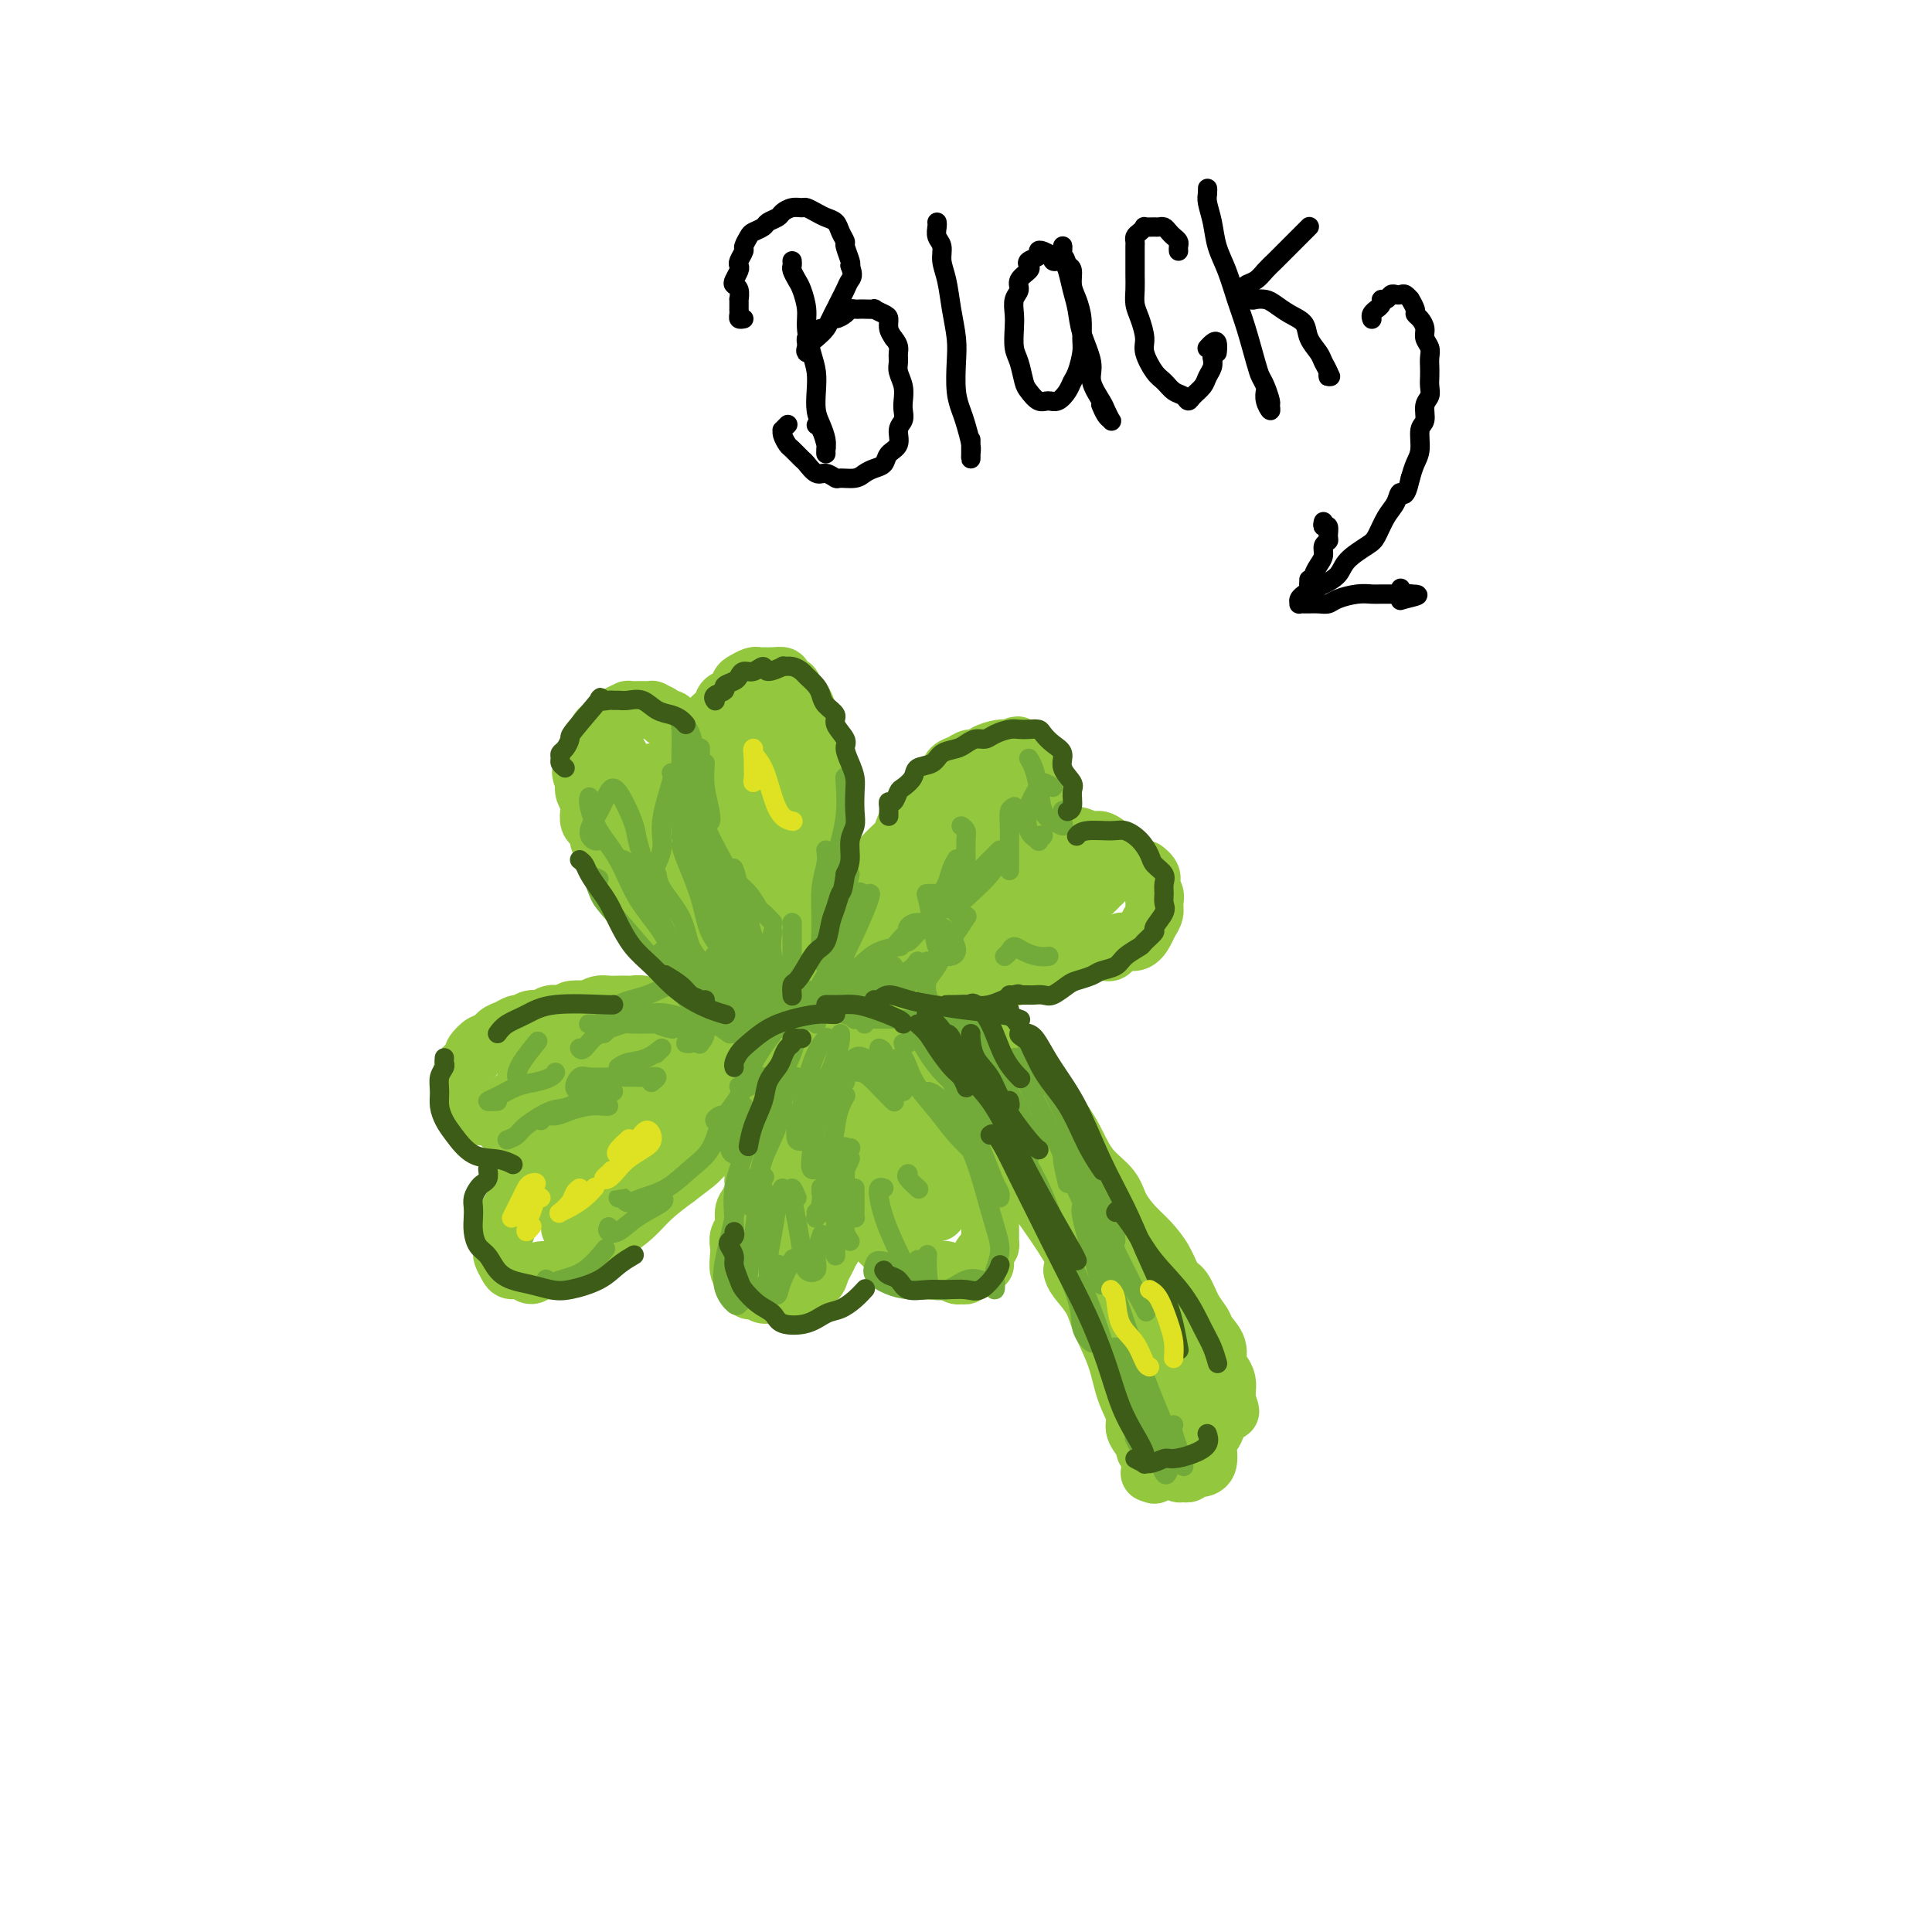 <svg viewBox='0 0 400 400' version='1.1' xmlns='http://www.w3.org/2000/svg' xmlns:xlink='http://www.w3.org/1999/xlink'><g fill='none' stroke='rgb(147,200,62)' stroke-width='12' stroke-linecap='round' stroke-linejoin='round'><path d='M152,206c0.079,-0.024 0.158,-0.048 0,0c-0.158,0.048 -0.552,0.169 -1,0c-0.448,-0.169 -0.949,-0.627 -1,-1c-0.051,-0.373 0.347,-0.662 0,-1c-0.347,-0.338 -1.440,-0.724 -2,-1c-0.560,-0.276 -0.588,-0.441 -1,-1c-0.412,-0.559 -1.209,-1.511 -2,-2c-0.791,-0.489 -1.577,-0.515 -2,-1c-0.423,-0.485 -0.484,-1.428 -1,-2c-0.516,-0.572 -1.486,-0.773 -2,-1c-0.514,-0.227 -0.572,-0.481 -1,-1c-0.428,-0.519 -1.227,-1.303 -2,-2c-0.773,-0.697 -1.520,-1.307 -2,-2c-0.480,-0.693 -0.692,-1.470 -1,-2c-0.308,-0.530 -0.712,-0.813 -1,-1c-0.288,-0.187 -0.458,-0.278 -1,-1c-0.542,-0.722 -1.455,-2.076 -2,-3c-0.545,-0.924 -0.723,-1.417 -1,-2c-0.277,-0.583 -0.653,-1.254 -1,-2c-0.347,-0.746 -0.667,-1.565 -1,-2c-0.333,-0.435 -0.681,-0.484 -1,-1c-0.319,-0.516 -0.611,-1.499 -1,-2c-0.389,-0.501 -0.875,-0.518 -1,-1c-0.125,-0.482 0.111,-1.427 0,-2c-0.111,-0.573 -0.569,-0.772 -1,-1c-0.431,-0.228 -0.834,-0.484 -1,-1c-0.166,-0.516 -0.096,-1.293 0,-2c0.096,-0.707 0.218,-1.344 0,-2c-0.218,-0.656 -0.777,-1.330 -1,-2c-0.223,-0.670 -0.112,-1.335 0,-2'/><path d='M121,162c-1.397,-3.499 -0.388,-1.247 0,-1c0.388,0.247 0.157,-1.511 0,-2c-0.157,-0.489 -0.239,0.290 0,0c0.239,-0.290 0.799,-1.650 1,-2c0.201,-0.350 0.044,0.310 0,0c-0.044,-0.310 0.027,-1.588 0,-2c-0.027,-0.412 -0.152,0.043 0,0c0.152,-0.043 0.579,-0.585 1,-1c0.421,-0.415 0.834,-0.702 1,-1c0.166,-0.298 0.086,-0.606 0,-1c-0.086,-0.394 -0.176,-0.875 0,-1c0.176,-0.125 0.619,0.107 1,0c0.381,-0.107 0.699,-0.554 1,-1c0.301,-0.446 0.586,-0.890 1,-1c0.414,-0.110 0.956,0.114 1,0c0.044,-0.114 -0.409,-0.566 0,-1c0.409,-0.434 1.680,-0.848 2,-1c0.320,-0.152 -0.313,-0.040 0,0c0.313,0.040 1.570,0.010 2,0c0.430,-0.010 0.031,-0.000 0,0c-0.031,0.000 0.306,-0.010 1,0c0.694,0.010 1.744,0.039 2,0c0.256,-0.039 -0.282,-0.146 0,0c0.282,0.146 1.385,0.545 2,1c0.615,0.455 0.742,0.966 1,1c0.258,0.034 0.646,-0.408 1,0c0.354,0.408 0.672,1.667 1,2c0.328,0.333 0.665,-0.261 1,0c0.335,0.261 0.667,1.378 1,2c0.333,0.622 0.667,0.749 1,1c0.333,0.251 0.667,0.625 1,1'/><path d='M144,155c1.619,1.391 1.165,0.868 1,1c-0.165,0.132 -0.042,0.918 0,1c0.042,0.082 0.001,-0.540 0,-1c-0.001,-0.460 0.036,-0.756 0,-1c-0.036,-0.244 -0.146,-0.435 0,-1c0.146,-0.565 0.549,-1.503 1,-2c0.451,-0.497 0.951,-0.552 1,-1c0.049,-0.448 -0.351,-1.290 0,-2c0.351,-0.710 1.455,-1.289 2,-2c0.545,-0.711 0.531,-1.553 1,-2c0.469,-0.447 1.421,-0.498 2,-1c0.579,-0.502 0.784,-1.455 1,-2c0.216,-0.545 0.441,-0.682 1,-1c0.559,-0.318 1.450,-0.818 2,-1c0.550,-0.182 0.758,-0.046 1,0c0.242,0.046 0.518,0.001 1,0c0.482,-0.001 1.171,0.040 2,0c0.829,-0.040 1.798,-0.163 2,0c0.202,0.163 -0.362,0.610 0,1c0.362,0.390 1.651,0.724 2,1c0.349,0.276 -0.243,0.496 0,1c0.243,0.504 1.322,1.293 2,2c0.678,0.707 0.955,1.334 1,2c0.045,0.666 -0.142,1.372 0,2c0.142,0.628 0.612,1.180 1,2c0.388,0.820 0.694,1.910 1,3'/><path d='M169,154c0.773,2.485 0.207,2.698 0,3c-0.207,0.302 -0.055,0.694 0,2c0.055,1.306 0.012,3.527 0,5c-0.012,1.473 0.007,2.197 0,3c-0.007,0.803 -0.040,1.685 0,3c0.040,1.315 0.154,3.061 0,4c-0.154,0.939 -0.576,1.069 -1,2c-0.424,0.931 -0.849,2.662 -1,4c-0.151,1.338 -0.029,2.282 0,3c0.029,0.718 -0.034,1.211 0,2c0.034,0.789 0.167,1.874 0,3c-0.167,1.126 -0.633,2.293 -1,3c-0.367,0.707 -0.634,0.953 -1,2c-0.366,1.047 -0.829,2.896 -1,4c-0.171,1.104 -0.050,1.464 0,2c0.050,0.536 0.027,1.247 0,2c-0.027,0.753 -0.059,1.547 0,2c0.059,0.453 0.209,0.566 0,1c-0.209,0.434 -0.777,1.188 -1,2c-0.223,0.812 -0.100,1.682 0,2c0.100,0.318 0.179,0.086 0,0c-0.179,-0.086 -0.614,-0.025 -1,0c-0.386,0.025 -0.722,0.015 -1,0c-0.278,-0.015 -0.496,-0.033 -1,0c-0.504,0.033 -1.293,0.119 -2,0c-0.707,-0.119 -1.333,-0.444 -2,-1c-0.667,-0.556 -1.375,-1.345 -2,-2c-0.625,-0.655 -1.168,-1.176 -2,-2c-0.832,-0.824 -1.952,-1.950 -3,-3c-1.048,-1.050 -2.024,-2.025 -3,-3'/><path d='M146,197c-2.128,-2.096 -2.447,-2.335 -3,-3c-0.553,-0.665 -1.341,-1.756 -2,-3c-0.659,-1.244 -1.189,-2.642 -2,-4c-0.811,-1.358 -1.904,-2.676 -3,-4c-1.096,-1.324 -2.196,-2.655 -3,-4c-0.804,-1.345 -1.311,-2.706 -2,-4c-0.689,-1.294 -1.559,-2.521 -2,-4c-0.441,-1.479 -0.455,-3.209 -1,-5c-0.545,-1.791 -1.623,-3.643 -2,-5c-0.377,-1.357 -0.053,-2.218 0,-3c0.053,-0.782 -0.164,-1.484 0,-2c0.164,-0.516 0.711,-0.844 1,-1c0.289,-0.156 0.321,-0.138 1,1c0.679,1.138 2.006,3.396 3,5c0.994,1.604 1.656,2.555 3,5c1.344,2.445 3.370,6.383 5,10c1.630,3.617 2.864,6.913 4,10c1.136,3.087 2.173,5.966 3,8c0.827,2.034 1.445,3.225 2,4c0.555,0.775 1.047,1.135 1,1c-0.047,-0.135 -0.633,-0.764 -1,-2c-0.367,-1.236 -0.515,-3.078 -1,-6c-0.485,-2.922 -1.308,-6.924 -2,-11c-0.692,-4.076 -1.252,-8.225 -2,-12c-0.748,-3.775 -1.685,-7.176 -2,-9c-0.315,-1.824 -0.008,-2.072 0,-2c0.008,0.072 -0.282,0.464 0,2c0.282,1.536 1.138,4.216 2,7c0.862,2.784 1.732,5.673 3,9c1.268,3.327 2.934,7.094 4,10c1.066,2.906 1.533,4.953 2,7'/><path d='M152,192c2.158,5.807 2.053,3.826 2,3c-0.053,-0.826 -0.052,-0.497 0,-1c0.052,-0.503 0.157,-1.838 0,-4c-0.157,-2.162 -0.575,-5.150 -1,-9c-0.425,-3.850 -0.858,-8.563 -1,-13c-0.142,-4.437 0.007,-8.599 0,-11c-0.007,-2.401 -0.171,-3.042 0,-3c0.171,0.042 0.677,0.768 1,3c0.323,2.232 0.464,5.970 1,9c0.536,3.030 1.469,5.352 2,8c0.531,2.648 0.660,5.623 1,8c0.340,2.377 0.890,4.155 1,5c0.110,0.845 -0.220,0.755 0,0c0.220,-0.755 0.991,-2.175 1,-4c0.009,-1.825 -0.745,-4.054 -1,-7c-0.255,-2.946 -0.012,-6.609 0,-10c0.012,-3.391 -0.209,-6.511 0,-9c0.209,-2.489 0.847,-4.349 1,-5c0.153,-0.651 -0.181,-0.093 0,1c0.181,1.093 0.875,2.722 1,5c0.125,2.278 -0.321,5.207 0,8c0.321,2.793 1.408,5.451 2,8c0.592,2.549 0.689,4.990 1,6c0.311,1.010 0.837,0.589 1,0c0.163,-0.589 -0.037,-1.348 0,-3c0.037,-1.652 0.311,-4.198 0,-7c-0.311,-2.802 -1.208,-5.858 -2,-9c-0.792,-3.142 -1.480,-6.368 -2,-9c-0.520,-2.632 -0.871,-4.670 -1,-6c-0.129,-1.330 -0.037,-1.951 0,-1c0.037,0.951 0.018,3.476 0,6'/><path d='M159,151c-0.222,2.111 -0.778,4.889 -1,6c-0.222,1.111 -0.111,0.556 0,0'/><path d='M138,170c0.196,0.176 0.392,0.352 0,0c-0.392,-0.352 -1.373,-1.233 -2,-2c-0.627,-0.767 -0.899,-1.422 -1,-2c-0.101,-0.578 -0.031,-1.079 0,-2c0.031,-0.921 0.022,-2.261 0,-3c-0.022,-0.739 -0.057,-0.879 0,-1c0.057,-0.121 0.208,-0.225 0,0c-0.208,0.225 -0.774,0.779 -1,1c-0.226,0.221 -0.113,0.111 0,0'/><path d='M165,205c-0.100,-0.471 -0.200,-0.941 0,-1c0.200,-0.059 0.700,0.294 1,0c0.300,-0.294 0.400,-1.234 1,-2c0.600,-0.766 1.700,-1.359 2,-2c0.300,-0.641 -0.200,-1.330 0,-2c0.200,-0.670 1.100,-1.321 2,-2c0.900,-0.679 1.798,-1.387 2,-2c0.202,-0.613 -0.294,-1.131 0,-2c0.294,-0.869 1.376,-2.091 2,-3c0.624,-0.909 0.790,-1.507 1,-2c0.210,-0.493 0.466,-0.880 1,-2c0.534,-1.120 1.348,-2.971 2,-4c0.652,-1.029 1.143,-1.234 2,-2c0.857,-0.766 2.079,-2.092 3,-3c0.921,-0.908 1.542,-1.398 2,-2c0.458,-0.602 0.752,-1.317 1,-2c0.248,-0.683 0.450,-1.334 1,-2c0.550,-0.666 1.447,-1.347 2,-2c0.553,-0.653 0.763,-1.278 1,-2c0.237,-0.722 0.500,-1.541 1,-2c0.500,-0.459 1.236,-0.558 2,-1c0.764,-0.442 1.557,-1.228 2,-2c0.443,-0.772 0.537,-1.530 1,-2c0.463,-0.470 1.297,-0.651 2,-1c0.703,-0.349 1.277,-0.864 2,-1c0.723,-0.136 1.596,0.108 2,0c0.404,-0.108 0.340,-0.568 1,-1c0.660,-0.432 2.046,-0.838 3,-1c0.954,-0.162 1.477,-0.081 2,0'/><path d='M209,155c2.810,-1.375 1.335,-0.313 1,0c-0.335,0.313 0.471,-0.124 1,0c0.529,0.124 0.783,0.810 1,1c0.217,0.190 0.398,-0.116 1,0c0.602,0.116 1.626,0.653 2,1c0.374,0.347 0.097,0.505 0,1c-0.097,0.495 -0.015,1.326 0,2c0.015,0.674 -0.037,1.192 0,2c0.037,0.808 0.165,1.907 0,3c-0.165,1.093 -0.621,2.182 -1,3c-0.379,0.818 -0.680,1.367 -1,2c-0.320,0.633 -0.660,1.350 -1,2c-0.340,0.650 -0.680,1.233 -1,2c-0.320,0.767 -0.618,1.719 -1,2c-0.382,0.281 -0.846,-0.110 -1,0c-0.154,0.110 0.004,0.719 0,1c-0.004,0.281 -0.168,0.234 0,0c0.168,-0.234 0.668,-0.655 1,-1c0.332,-0.345 0.497,-0.614 1,-1c0.503,-0.386 1.345,-0.889 2,-1c0.655,-0.111 1.124,0.171 2,0c0.876,-0.171 2.159,-0.794 3,-1c0.841,-0.206 1.240,0.004 2,0c0.760,-0.004 1.880,-0.223 3,0c1.120,0.223 2.239,0.890 3,1c0.761,0.110 1.162,-0.335 2,0c0.838,0.335 2.111,1.451 3,2c0.889,0.549 1.393,0.533 2,1c0.607,0.467 1.316,1.419 2,2c0.684,0.581 1.342,0.790 2,1'/><path d='M237,180c2.331,1.667 1.157,2.334 1,3c-0.157,0.666 0.702,1.333 1,2c0.298,0.667 0.037,1.336 0,2c-0.037,0.664 0.152,1.325 0,2c-0.152,0.675 -0.646,1.366 -1,2c-0.354,0.634 -0.568,1.213 -1,2c-0.432,0.787 -1.080,1.783 -2,2c-0.920,0.217 -2.110,-0.345 -3,0c-0.890,0.345 -1.480,1.597 -2,2c-0.520,0.403 -0.968,-0.043 -2,0c-1.032,0.043 -2.646,0.575 -4,1c-1.354,0.425 -2.447,0.744 -4,1c-1.553,0.256 -3.567,0.450 -5,1c-1.433,0.550 -2.287,1.458 -4,2c-1.713,0.542 -4.286,0.719 -6,1c-1.714,0.281 -2.568,0.666 -4,1c-1.432,0.334 -3.441,0.615 -5,1c-1.559,0.385 -2.668,0.872 -4,1c-1.332,0.128 -2.887,-0.102 -4,0c-1.113,0.102 -1.782,0.538 -3,1c-1.218,0.462 -2.984,0.950 -4,1c-1.016,0.050 -1.283,-0.338 -2,0c-0.717,0.338 -1.884,1.401 -3,2c-1.116,0.599 -2.183,0.735 -3,1c-0.817,0.265 -1.386,0.659 -2,1c-0.614,0.341 -1.275,0.627 -2,1c-0.725,0.373 -1.514,0.832 -2,1c-0.486,0.168 -0.669,0.045 -1,0c-0.331,-0.045 -0.809,-0.013 -1,0c-0.191,0.013 -0.096,0.006 0,0'/><path d='M165,214c-10.561,2.431 -1.965,-0.990 2,-3c3.965,-2.010 3.298,-2.608 4,-4c0.702,-1.392 2.774,-3.579 5,-6c2.226,-2.421 4.606,-5.075 7,-8c2.394,-2.925 4.803,-6.122 7,-9c2.197,-2.878 4.184,-5.438 6,-8c1.816,-2.562 3.463,-5.125 5,-7c1.537,-1.875 2.965,-3.061 4,-4c1.035,-0.939 1.679,-1.631 2,-2c0.321,-0.369 0.321,-0.417 0,0c-0.321,0.417 -0.962,1.298 -2,3c-1.038,1.702 -2.472,4.225 -4,6c-1.528,1.775 -3.148,2.801 -5,5c-1.852,2.199 -3.934,5.571 -6,8c-2.066,2.429 -4.116,3.915 -6,6c-1.884,2.085 -3.601,4.769 -5,7c-1.399,2.231 -2.478,4.010 -3,5c-0.522,0.990 -0.486,1.193 0,1c0.486,-0.193 1.421,-0.780 3,-2c1.579,-1.220 3.803,-3.072 6,-5c2.197,-1.928 4.366,-3.931 7,-6c2.634,-2.069 5.733,-4.202 8,-6c2.267,-1.798 3.703,-3.259 5,-4c1.297,-0.741 2.455,-0.760 3,-1c0.545,-0.240 0.478,-0.699 0,0c-0.478,0.699 -1.366,2.556 -3,4c-1.634,1.444 -4.015,2.475 -6,4c-1.985,1.525 -3.573,3.543 -5,5c-1.427,1.457 -2.692,2.354 -3,3c-0.308,0.646 0.341,1.042 1,1c0.659,-0.042 1.330,-0.521 2,-1'/><path d='M194,196c1.183,-0.553 2.640,-1.934 5,-3c2.360,-1.066 5.622,-1.815 8,-3c2.378,-1.185 3.870,-2.806 6,-4c2.130,-1.194 4.896,-1.961 7,-3c2.104,-1.039 3.545,-2.350 5,-3c1.455,-0.650 2.926,-0.638 3,0c0.074,0.638 -1.247,1.902 -2,3c-0.753,1.098 -0.939,2.029 -2,3c-1.061,0.971 -2.997,1.982 -4,3c-1.003,1.018 -1.074,2.045 -1,2c0.074,-0.045 0.294,-1.160 1,-2c0.706,-0.840 1.900,-1.403 3,-2c1.100,-0.597 2.107,-1.228 3,-2c0.893,-0.772 1.674,-1.685 2,-2c0.326,-0.315 0.198,-0.031 0,0c-0.198,0.031 -0.465,-0.190 -1,0c-0.535,0.190 -1.337,0.792 -3,2c-1.663,1.208 -4.187,3.022 -6,4c-1.813,0.978 -2.916,1.120 -5,2c-2.084,0.880 -5.148,2.496 -8,4c-2.852,1.504 -5.491,2.894 -8,4c-2.509,1.106 -4.889,1.926 -7,3c-2.111,1.074 -3.955,2.401 -6,3c-2.045,0.599 -4.292,0.471 -6,1c-1.708,0.529 -2.877,1.714 -4,2c-1.123,0.286 -2.202,-0.327 -3,0c-0.798,0.327 -1.317,1.593 -2,2c-0.683,0.407 -1.530,-0.044 -2,0c-0.470,0.044 -0.563,0.584 -1,1c-0.437,0.416 -1.219,0.708 -2,1'/><path d='M164,212c-9.854,4.486 -2.489,1.202 0,0c2.489,-1.202 0.104,-0.322 -1,0c-1.104,0.322 -0.926,0.086 -1,0c-0.074,-0.086 -0.401,-0.022 -1,0c-0.599,0.022 -1.470,0.002 -2,0c-0.530,-0.002 -0.721,0.013 -1,0c-0.279,-0.013 -0.648,-0.055 -1,0c-0.352,0.055 -0.686,0.207 -1,0c-0.314,-0.207 -0.608,-0.773 -1,-1c-0.392,-0.227 -0.883,-0.113 -1,0c-0.117,0.113 0.138,0.226 0,0c-0.138,-0.226 -0.670,-0.793 -1,-1c-0.330,-0.207 -0.457,-0.056 -1,0c-0.543,0.056 -1.501,0.015 -2,0c-0.499,-0.015 -0.538,-0.004 -1,0c-0.462,0.004 -1.346,0.001 -2,0c-0.654,-0.001 -1.079,-0.001 -2,0c-0.921,0.001 -2.340,0.001 -3,0c-0.660,-0.001 -0.563,-0.004 -1,0c-0.437,0.004 -1.408,0.016 -2,0c-0.592,-0.016 -0.805,-0.061 -1,0c-0.195,0.061 -0.371,0.226 -1,0c-0.629,-0.226 -1.712,-0.845 -2,-1c-0.288,-0.155 0.218,0.155 0,0c-0.218,-0.155 -1.161,-0.773 -2,-1c-0.839,-0.227 -1.576,-0.061 -2,0c-0.424,0.061 -0.536,0.019 -1,0c-0.464,-0.019 -1.279,-0.015 -2,0c-0.721,0.015 -1.348,0.043 -2,0c-0.652,-0.043 -1.329,-0.155 -2,0c-0.671,0.155 -1.335,0.578 -2,1'/><path d='M122,209c-6.855,-0.236 -2.991,0.673 -2,1c0.991,0.327 -0.889,0.073 -2,0c-1.111,-0.073 -1.453,0.037 -2,0c-0.547,-0.037 -1.297,-0.221 -2,0c-0.703,0.221 -1.357,0.847 -2,1c-0.643,0.153 -1.274,-0.168 -2,0c-0.726,0.168 -1.547,0.824 -2,1c-0.453,0.176 -0.540,-0.126 -1,0c-0.460,0.126 -1.294,0.682 -2,1c-0.706,0.318 -1.283,0.399 -2,1c-0.717,0.601 -1.573,1.723 -2,2c-0.427,0.277 -0.426,-0.292 -1,0c-0.574,0.292 -1.723,1.444 -2,2c-0.277,0.556 0.318,0.515 0,1c-0.318,0.485 -1.549,1.496 -2,2c-0.451,0.504 -0.123,0.503 0,1c0.123,0.497 0.040,1.494 0,2c-0.040,0.506 -0.037,0.522 0,1c0.037,0.478 0.107,1.420 0,2c-0.107,0.580 -0.390,0.799 0,1c0.390,0.201 1.452,0.383 2,1c0.548,0.617 0.583,1.668 1,2c0.417,0.332 1.218,-0.055 2,0c0.782,0.055 1.546,0.551 2,1c0.454,0.449 0.596,0.852 1,1c0.404,0.148 1.068,0.040 2,0c0.932,-0.040 2.131,-0.011 3,0c0.869,0.011 1.408,0.003 2,0c0.592,-0.003 1.236,-0.001 2,0c0.764,0.001 1.647,0.000 2,0c0.353,-0.000 0.177,-0.000 0,0'/><path d='M115,233c1.910,0.009 1.186,0.033 1,0c-0.186,-0.033 0.168,-0.121 0,0c-0.168,0.121 -0.857,0.452 -1,1c-0.143,0.548 0.261,1.315 0,2c-0.261,0.685 -1.188,1.290 -2,2c-0.812,0.710 -1.509,1.527 -2,2c-0.491,0.473 -0.775,0.602 -1,1c-0.225,0.398 -0.390,1.065 -1,2c-0.610,0.935 -1.665,2.136 -2,3c-0.335,0.864 0.050,1.390 0,2c-0.050,0.610 -0.535,1.305 -1,2c-0.465,0.695 -0.910,1.390 -1,2c-0.090,0.610 0.175,1.137 0,2c-0.175,0.863 -0.791,2.064 -1,3c-0.209,0.936 -0.012,1.609 0,2c0.012,0.391 -0.162,0.502 0,1c0.162,0.498 0.661,1.383 1,2c0.339,0.617 0.517,0.966 1,1c0.483,0.034 1.269,-0.245 2,0c0.731,0.245 1.405,1.016 2,1c0.595,-0.016 1.111,-0.819 2,-1c0.889,-0.181 2.152,0.262 3,0c0.848,-0.262 1.283,-1.227 2,-2c0.717,-0.773 1.716,-1.354 3,-2c1.284,-0.646 2.852,-1.358 4,-2c1.148,-0.642 1.875,-1.213 3,-2c1.125,-0.787 2.649,-1.789 4,-3c1.351,-1.211 2.529,-2.632 4,-4c1.471,-1.368 3.236,-2.684 5,-4'/><path d='M140,244c4.776,-3.623 4.216,-3.180 5,-4c0.784,-0.820 2.913,-2.904 5,-5c2.087,-2.096 4.132,-4.204 6,-6c1.868,-1.796 3.560,-3.280 5,-5c1.440,-1.720 2.629,-3.677 4,-5c1.371,-1.323 2.925,-2.012 4,-3c1.075,-0.988 1.670,-2.277 2,-3c0.330,-0.723 0.395,-0.882 0,-1c-0.395,-0.118 -1.249,-0.194 -2,0c-0.751,0.194 -1.399,0.658 -3,2c-1.601,1.342 -4.156,3.560 -7,5c-2.844,1.440 -5.976,2.100 -9,4c-3.024,1.900 -5.939,5.038 -9,8c-3.061,2.962 -6.268,5.747 -9,8c-2.732,2.253 -4.988,3.974 -7,6c-2.012,2.026 -3.779,4.358 -5,6c-1.221,1.642 -1.895,2.596 -2,3c-0.105,0.404 0.358,0.259 1,0c0.642,-0.259 1.462,-0.631 3,-2c1.538,-1.369 3.793,-3.736 6,-6c2.207,-2.264 4.365,-4.424 7,-7c2.635,-2.576 5.748,-5.567 8,-8c2.252,-2.433 3.645,-4.308 5,-6c1.355,-1.692 2.673,-3.201 3,-4c0.327,-0.799 -0.338,-0.890 -1,-1c-0.662,-0.110 -1.321,-0.240 -3,1c-1.679,1.240 -4.378,3.852 -7,6c-2.622,2.148 -5.167,3.834 -8,6c-2.833,2.166 -5.955,4.814 -8,7c-2.045,2.186 -3.013,3.910 -4,5c-0.987,1.090 -1.994,1.545 -3,2'/><path d='M117,247c-5.250,3.995 -1.376,0.981 1,-1c2.376,-1.981 3.252,-2.931 5,-5c1.748,-2.069 4.366,-5.259 7,-8c2.634,-2.741 5.285,-5.033 8,-8c2.715,-2.967 5.496,-6.609 7,-9c1.504,-2.391 1.731,-3.530 2,-4c0.269,-0.470 0.578,-0.271 0,0c-0.578,0.271 -2.045,0.615 -4,2c-1.955,1.385 -4.400,3.812 -7,6c-2.600,2.188 -5.357,4.137 -8,6c-2.643,1.863 -5.174,3.641 -7,5c-1.826,1.359 -2.949,2.299 -4,3c-1.051,0.701 -2.029,1.163 -2,1c0.029,-0.163 1.067,-0.951 2,-2c0.933,-1.049 1.762,-2.360 3,-4c1.238,-1.640 2.886,-3.610 4,-5c1.114,-1.390 1.695,-2.198 2,-3c0.305,-0.802 0.336,-1.596 0,-2c-0.336,-0.404 -1.039,-0.417 -2,0c-0.961,0.417 -2.181,1.265 -4,2c-1.819,0.735 -4.237,1.357 -6,2c-1.763,0.643 -2.870,1.307 -4,2c-1.130,0.693 -2.283,1.416 -3,2c-0.717,0.584 -0.997,1.029 -1,1c-0.003,-0.029 0.270,-0.531 1,-1c0.730,-0.469 1.917,-0.904 3,-2c1.083,-1.096 2.064,-2.855 3,-4c0.936,-1.145 1.828,-1.678 2,-2c0.172,-0.322 -0.377,-0.433 -1,0c-0.623,0.433 -1.321,1.409 -2,2c-0.679,0.591 -1.340,0.795 -2,1'/><path d='M110,222c-1.032,0.697 -1.113,0.940 -1,1c0.113,0.060 0.419,-0.063 1,0c0.581,0.063 1.436,0.312 3,0c1.564,-0.312 3.838,-1.186 6,-2c2.162,-0.814 4.212,-1.569 7,-2c2.788,-0.431 6.314,-0.538 9,-1c2.686,-0.462 4.531,-1.280 7,-2c2.469,-0.720 5.562,-1.341 8,-2c2.438,-0.659 4.221,-1.354 6,-2c1.779,-0.646 3.552,-1.242 5,-2c1.448,-0.758 2.570,-1.677 4,-2c1.430,-0.323 3.168,-0.049 4,0c0.832,0.049 0.758,-0.126 1,0c0.242,0.126 0.800,0.555 1,1c0.200,0.445 0.043,0.908 0,1c-0.043,0.092 0.027,-0.186 0,0c-0.027,0.186 -0.151,0.838 0,1c0.151,0.162 0.577,-0.164 1,0c0.423,0.164 0.842,0.819 1,1c0.158,0.181 0.054,-0.114 0,0c-0.054,0.114 -0.059,0.635 0,1c0.059,0.365 0.182,0.573 0,1c-0.182,0.427 -0.669,1.073 -1,2c-0.331,0.927 -0.507,2.135 -1,3c-0.493,0.865 -1.302,1.387 -2,2c-0.698,0.613 -1.286,1.318 -2,2c-0.714,0.682 -1.553,1.340 -2,2c-0.447,0.660 -0.501,1.321 -1,2c-0.499,0.679 -1.442,1.375 -2,2c-0.558,0.625 -0.731,1.179 -1,2c-0.269,0.821 -0.635,1.911 -1,3'/><path d='M160,234c-1.879,2.843 -1.077,2.451 -1,3c0.077,0.549 -0.570,2.038 -1,3c-0.430,0.962 -0.641,1.397 -1,2c-0.359,0.603 -0.866,1.373 -1,2c-0.134,0.627 0.104,1.113 0,2c-0.104,0.887 -0.550,2.177 -1,3c-0.450,0.823 -0.905,1.178 -1,2c-0.095,0.822 0.170,2.112 0,3c-0.170,0.888 -0.774,1.376 -1,2c-0.226,0.624 -0.076,1.384 0,2c0.076,0.616 0.076,1.087 0,2c-0.076,0.913 -0.228,2.269 0,3c0.228,0.731 0.835,0.836 1,1c0.165,0.164 -0.111,0.388 0,1c0.111,0.612 0.611,1.614 1,2c0.389,0.386 0.668,0.157 1,0c0.332,-0.157 0.718,-0.242 1,0c0.282,0.242 0.461,0.810 1,1c0.539,0.190 1.439,0.000 2,0c0.561,-0.000 0.783,0.188 1,0c0.217,-0.188 0.429,-0.753 1,-1c0.571,-0.247 1.501,-0.177 2,0c0.499,0.177 0.568,0.462 1,0c0.432,-0.462 1.229,-1.671 2,-2c0.771,-0.329 1.517,0.221 2,0c0.483,-0.221 0.703,-1.214 1,-2c0.297,-0.786 0.671,-1.365 1,-2c0.329,-0.635 0.614,-1.325 1,-2c0.386,-0.675 0.873,-1.336 1,-2c0.127,-0.664 -0.107,-1.333 0,-2c0.107,-0.667 0.553,-1.334 1,-2'/><path d='M174,253c0.841,-1.654 0.944,-0.788 1,-1c0.056,-0.212 0.067,-1.503 0,-2c-0.067,-0.497 -0.210,-0.201 0,0c0.210,0.201 0.775,0.305 1,0c0.225,-0.305 0.112,-1.020 0,-1c-0.112,0.020 -0.223,0.774 0,1c0.223,0.226 0.781,-0.076 1,0c0.219,0.076 0.100,0.531 0,1c-0.100,0.469 -0.181,0.952 0,1c0.181,0.048 0.625,-0.339 1,0c0.375,0.339 0.682,1.404 1,2c0.318,0.596 0.647,0.723 1,1c0.353,0.277 0.728,0.704 1,1c0.272,0.296 0.439,0.460 1,1c0.561,0.540 1.515,1.455 2,2c0.485,0.545 0.500,0.720 1,1c0.500,0.280 1.485,0.664 2,1c0.515,0.336 0.560,0.625 1,1c0.440,0.375 1.273,0.836 2,1c0.727,0.164 1.346,0.029 2,0c0.654,-0.029 1.341,0.046 2,0c0.659,-0.046 1.290,-0.212 2,0c0.710,0.212 1.500,0.804 2,1c0.500,0.196 0.711,-0.003 1,0c0.289,0.003 0.655,0.207 1,0c0.345,-0.207 0.670,-0.825 1,-1c0.330,-0.175 0.666,0.093 1,0c0.334,-0.093 0.667,-0.546 1,-1'/><path d='M203,262c1.967,-0.273 0.383,-0.456 0,-1c-0.383,-0.544 0.433,-1.448 1,-2c0.567,-0.552 0.885,-0.753 1,-1c0.115,-0.247 0.028,-0.541 0,-1c-0.028,-0.459 0.004,-1.085 0,-2c-0.004,-0.915 -0.045,-2.120 0,-3c0.045,-0.880 0.174,-1.435 0,-2c-0.174,-0.565 -0.651,-1.141 -1,-2c-0.349,-0.859 -0.569,-2.000 -1,-3c-0.431,-1.000 -1.074,-1.860 -2,-3c-0.926,-1.140 -2.135,-2.560 -3,-4c-0.865,-1.440 -1.387,-2.901 -2,-4c-0.613,-1.099 -1.319,-1.835 -2,-3c-0.681,-1.165 -1.337,-2.759 -2,-4c-0.663,-1.241 -1.333,-2.129 -2,-3c-0.667,-0.871 -1.330,-1.727 -2,-3c-0.670,-1.273 -1.348,-2.964 -2,-4c-0.652,-1.036 -1.280,-1.415 -2,-2c-0.720,-0.585 -1.533,-1.374 -2,-2c-0.467,-0.626 -0.590,-1.087 -1,-1c-0.410,0.087 -1.108,0.722 -2,1c-0.892,0.278 -1.979,0.198 -3,1c-1.021,0.802 -1.977,2.486 -3,4c-1.023,1.514 -2.113,2.856 -3,5c-0.887,2.144 -1.571,5.088 -3,8c-1.429,2.912 -3.604,5.791 -5,9c-1.396,3.209 -2.015,6.747 -3,10c-0.985,3.253 -2.336,6.223 -3,8c-0.664,1.777 -0.640,2.363 0,3c0.640,0.637 1.897,1.325 3,1c1.103,-0.325 2.051,-1.662 3,-3'/><path d='M162,259c1.860,-1.539 3.510,-4.387 5,-7c1.490,-2.613 2.820,-4.992 4,-8c1.180,-3.008 2.208,-6.645 3,-10c0.792,-3.355 1.347,-6.427 2,-9c0.653,-2.573 1.405,-4.645 2,-6c0.595,-1.355 1.033,-1.991 1,-2c-0.033,-0.009 -0.538,0.609 -1,2c-0.462,1.391 -0.881,3.554 -1,6c-0.119,2.446 0.063,5.173 0,8c-0.063,2.827 -0.371,5.753 0,8c0.371,2.247 1.421,3.815 2,5c0.579,1.185 0.688,1.987 1,2c0.312,0.013 0.828,-0.762 1,-2c0.172,-1.238 -0.001,-2.938 0,-5c0.001,-2.062 0.174,-4.486 0,-7c-0.174,-2.514 -0.696,-5.119 -1,-7c-0.304,-1.881 -0.391,-3.038 0,-3c0.391,0.038 1.259,1.272 2,3c0.741,1.728 1.355,3.951 2,6c0.645,2.049 1.321,3.926 2,6c0.679,2.074 1.361,4.347 2,6c0.639,1.653 1.235,2.686 2,3c0.765,0.314 1.697,-0.090 2,0c0.303,0.090 -0.025,0.673 0,0c0.025,-0.673 0.402,-2.604 0,-4c-0.402,-1.396 -1.584,-2.258 -2,-4c-0.416,-1.742 -0.067,-4.365 0,-6c0.067,-1.635 -0.147,-2.284 0,-2c0.147,0.284 0.655,1.499 1,3c0.345,1.501 0.527,3.286 1,5c0.473,1.714 1.236,3.357 2,5'/><path d='M194,245c0.626,2.476 0.190,3.168 0,4c-0.190,0.832 -0.134,1.806 0,2c0.134,0.194 0.348,-0.391 0,-1c-0.348,-0.609 -1.257,-1.241 -2,-2c-0.743,-0.759 -1.320,-1.644 -2,-2c-0.680,-0.356 -1.464,-0.183 -2,0c-0.536,0.183 -0.824,0.375 -1,1c-0.176,0.625 -0.241,1.683 0,3c0.241,1.317 0.786,2.894 1,4c0.214,1.106 0.096,1.740 0,2c-0.096,0.260 -0.168,0.145 0,0c0.168,-0.145 0.578,-0.319 1,-1c0.422,-0.681 0.855,-1.867 1,-3c0.145,-1.133 0.000,-2.212 0,-3c-0.000,-0.788 0.144,-1.283 0,-1c-0.144,0.283 -0.577,1.345 -1,2c-0.423,0.655 -0.835,0.901 -1,1c-0.165,0.099 -0.082,0.049 0,0'/><path d='M188,214c-0.547,-0.094 -1.094,-0.189 -1,0c0.094,0.189 0.830,0.660 1,1c0.170,0.340 -0.227,0.548 0,1c0.227,0.452 1.078,1.148 2,2c0.922,0.852 1.916,1.860 3,3c1.084,1.140 2.257,2.411 4,4c1.743,1.589 4.055,3.497 6,6c1.945,2.503 3.523,5.601 5,8c1.477,2.399 2.855,4.100 5,7c2.145,2.900 5.058,6.998 7,10c1.942,3.002 2.912,4.908 4,7c1.088,2.092 2.293,4.371 3,6c0.707,1.629 0.916,2.608 1,3c0.084,0.392 0.042,0.196 0,0'/><path d='M190,208c0.363,0.017 0.725,0.034 1,0c0.275,-0.034 0.462,-0.120 1,0c0.538,0.120 1.425,0.447 2,1c0.575,0.553 0.836,1.334 2,2c1.164,0.666 3.230,1.218 5,3c1.770,1.782 3.244,4.795 5,7c1.756,2.205 3.792,3.602 6,6c2.208,2.398 4.586,5.797 7,9c2.414,3.203 4.865,6.211 7,9c2.135,2.789 3.956,5.358 6,8c2.044,2.642 4.311,5.358 6,8c1.689,2.642 2.801,5.211 4,8c1.199,2.789 2.485,5.797 3,7c0.515,1.203 0.257,0.602 0,0'/><path d='M206,227c1.025,0.454 2.049,0.909 3,2c0.951,1.091 1.828,2.820 3,5c1.172,2.180 2.638,4.811 4,7c1.362,2.189 2.618,3.937 4,6c1.382,2.063 2.889,4.440 4,7c1.111,2.560 1.828,5.302 3,8c1.172,2.698 2.801,5.352 4,8c1.199,2.648 1.967,5.288 3,8c1.033,2.712 2.329,5.494 3,8c0.671,2.506 0.716,4.735 1,7c0.284,2.265 0.808,4.566 1,6c0.192,1.434 0.052,2.001 0,3c-0.052,0.999 -0.015,2.428 0,3c0.015,0.572 0.007,0.286 0,0'/><path d='M222,263c0.122,0.500 0.245,1.000 1,2c0.755,1.000 2.144,2.501 3,4c0.856,1.499 1.180,2.995 2,5c0.820,2.005 2.136,4.520 3,7c0.864,2.480 1.274,4.926 2,7c0.726,2.074 1.766,3.776 2,5c0.234,1.224 -0.340,1.971 0,3c0.340,1.029 1.592,2.340 2,3c0.408,0.660 -0.028,0.668 0,1c0.028,0.332 0.521,0.987 1,1c0.479,0.013 0.943,-0.617 1,-1c0.057,-0.383 -0.294,-0.519 0,-1c0.294,-0.481 1.231,-1.308 2,-2c0.769,-0.692 1.369,-1.251 2,-2c0.631,-0.749 1.293,-1.690 2,-3c0.707,-1.310 1.457,-2.990 2,-4c0.543,-1.010 0.877,-1.349 1,-2c0.123,-0.651 0.035,-1.615 0,-2c-0.035,-0.385 -0.018,-0.193 0,0'/><path d='M243,301c0.332,-0.291 0.663,-0.582 1,-1c0.337,-0.418 0.679,-0.963 1,-2c0.321,-1.037 0.622,-2.566 1,-4c0.378,-1.434 0.834,-2.773 1,-4c0.166,-1.227 0.042,-2.342 0,-3c-0.042,-0.658 -0.001,-0.859 0,-1c0.001,-0.141 -0.037,-0.221 0,0c0.037,0.221 0.151,0.743 0,1c-0.151,0.257 -0.566,0.248 -1,0c-0.434,-0.248 -0.887,-0.737 -1,-1c-0.113,-0.263 0.112,-0.302 0,-1c-0.112,-0.698 -0.563,-2.056 -1,-3c-0.437,-0.944 -0.860,-1.474 -1,-2c-0.140,-0.526 0.004,-1.049 0,-1c-0.004,0.049 -0.156,0.670 0,1c0.156,0.330 0.620,0.369 1,1c0.380,0.631 0.676,1.854 1,3c0.324,1.146 0.674,2.214 1,3c0.326,0.786 0.626,1.288 1,2c0.374,0.712 0.821,1.632 1,2c0.179,0.368 0.089,0.184 0,0'/><path d='M200,206c-0.399,-0.118 -0.798,-0.236 -1,0c-0.202,0.236 -0.206,0.826 0,1c0.206,0.174 0.622,-0.067 1,0c0.378,0.067 0.719,0.443 1,1c0.281,0.557 0.502,1.296 1,2c0.498,0.704 1.274,1.375 2,2c0.726,0.625 1.404,1.205 2,2c0.596,0.795 1.111,1.804 2,3c0.889,1.196 2.153,2.580 3,4c0.847,1.420 1.278,2.876 2,4c0.722,1.124 1.734,1.917 3,3c1.266,1.083 2.785,2.456 4,4c1.215,1.544 2.124,3.260 3,5c0.876,1.740 1.718,3.504 3,5c1.282,1.496 3.005,2.724 4,4c0.995,1.276 1.264,2.601 2,4c0.736,1.399 1.941,2.873 3,4c1.059,1.127 1.974,1.908 3,3c1.026,1.092 2.163,2.495 3,4c0.837,1.505 1.375,3.112 2,4c0.625,0.888 1.338,1.056 2,2c0.662,0.944 1.273,2.665 2,4c0.727,1.335 1.571,2.283 2,3c0.429,0.717 0.444,1.203 1,2c0.556,0.797 1.651,1.905 2,3c0.349,1.095 -0.050,2.177 0,3c0.050,0.823 0.549,1.386 1,2c0.451,0.614 0.853,1.278 1,2c0.147,0.722 0.040,1.502 0,2c-0.040,0.498 -0.011,0.714 0,1c0.011,0.286 0.006,0.643 0,1'/><path d='M254,290c1.396,3.798 0.385,1.794 0,1c-0.385,-0.794 -0.144,-0.378 0,0c0.144,0.378 0.191,0.717 0,1c-0.191,0.283 -0.621,0.508 -1,1c-0.379,0.492 -0.706,1.249 -1,2c-0.294,0.751 -0.554,1.497 -1,2c-0.446,0.503 -1.079,0.765 -2,1c-0.921,0.235 -2.130,0.444 -3,1c-0.870,0.556 -1.401,1.460 -2,2c-0.599,0.540 -1.267,0.715 -2,1c-0.733,0.285 -1.533,0.679 -2,1c-0.467,0.321 -0.603,0.570 -1,1c-0.397,0.430 -1.056,1.042 -1,1c0.056,-0.042 0.827,-0.740 1,-1c0.173,-0.260 -0.252,-0.084 0,0c0.252,0.084 1.181,0.076 2,0c0.819,-0.076 1.529,-0.220 2,0c0.471,0.220 0.702,0.805 1,1c0.298,0.195 0.662,-0.001 1,0c0.338,0.001 0.651,0.198 1,0c0.349,-0.198 0.735,-0.793 1,-1c0.265,-0.207 0.411,-0.028 1,0c0.589,0.028 1.622,-0.096 2,-1c0.378,-0.904 0.102,-2.590 0,-4c-0.102,-1.410 -0.029,-2.546 0,-3c0.029,-0.454 0.015,-0.227 0,0'/></g>
<g fill='none' stroke='rgb(115,171,58)' stroke-width='4' stroke-linecap='round' stroke-linejoin='round'><path d='M122,165c-0.128,0.408 -0.257,0.816 0,2c0.257,1.184 0.899,3.145 2,5c1.101,1.855 2.660,3.604 4,6c1.340,2.396 2.461,5.438 4,8c1.539,2.563 3.495,4.646 5,7c1.505,2.354 2.559,4.980 4,7c1.441,2.020 3.269,3.434 4,4c0.731,0.566 0.366,0.283 0,0'/><path d='M124,182c-0.515,-0.295 -1.029,-0.590 -1,0c0.029,0.590 0.603,2.064 1,3c0.397,0.936 0.618,1.335 2,3c1.382,1.665 3.924,4.598 6,7c2.076,2.402 3.687,4.273 6,7c2.313,2.727 5.327,6.310 7,8c1.673,1.690 2.003,1.486 3,2c0.997,0.514 2.659,1.746 3,2c0.341,0.254 -0.639,-0.470 -1,-1c-0.361,-0.530 -0.103,-0.866 0,-1c0.103,-0.134 0.052,-0.067 0,0'/><path d='M137,199c-0.132,-1.068 -0.265,-2.136 0,-2c0.265,0.136 0.926,1.476 2,3c1.074,1.524 2.561,3.231 4,5c1.439,1.769 2.830,3.598 4,5c1.170,1.402 2.118,2.376 3,3c0.882,0.624 1.699,0.899 2,1c0.301,0.101 0.086,0.029 0,0c-0.086,-0.029 -0.043,-0.014 0,0'/><path d='M146,202c0.386,-0.135 0.773,-0.270 1,0c0.227,0.270 0.296,0.944 1,2c0.704,1.056 2.045,2.493 3,4c0.955,1.507 1.524,3.083 2,4c0.476,0.917 0.860,1.174 1,1c0.140,-0.174 0.038,-0.777 0,-1c-0.038,-0.223 -0.011,-0.064 0,0c0.011,0.064 0.005,0.032 0,0'/><path d='M149,201c0.241,0.095 0.481,0.191 1,1c0.519,0.809 1.316,2.332 2,4c0.684,1.668 1.255,3.480 2,5c0.745,1.520 1.664,2.748 2,3c0.336,0.252 0.091,-0.471 0,-1c-0.091,-0.529 -0.026,-0.866 0,-1c0.026,-0.134 0.013,-0.067 0,0'/><path d='M154,200c-0.235,0.900 -0.469,1.799 0,3c0.469,1.201 1.642,2.703 2,4c0.358,1.297 -0.100,2.389 0,3c0.100,0.611 0.758,0.741 1,0c0.242,-0.741 0.069,-2.355 0,-3c-0.069,-0.645 -0.035,-0.323 0,0'/><path d='M156,199c-0.204,0.217 -0.409,0.434 0,1c0.409,0.566 1.430,1.483 2,3c0.570,1.517 0.689,3.636 1,5c0.311,1.364 0.815,1.974 1,2c0.185,0.026 0.050,-0.531 0,-1c-0.050,-0.469 -0.014,-0.848 0,-1c0.014,-0.152 0.007,-0.076 0,0'/><path d='M159,201c0.451,0.982 0.902,1.965 1,3c0.098,1.035 -0.156,2.123 0,3c0.156,0.877 0.722,1.544 1,2c0.278,0.456 0.267,0.700 0,0c-0.267,-0.700 -0.791,-2.343 -1,-3c-0.209,-0.657 -0.105,-0.329 0,0'/><path d='M158,197c-0.083,0.564 -0.166,1.128 0,2c0.166,0.872 0.580,2.051 1,3c0.420,0.949 0.844,1.667 1,2c0.156,0.333 0.042,0.282 0,0c-0.042,-0.282 -0.012,-0.795 0,-1c0.012,-0.205 0.006,-0.103 0,0'/><path d='M160,193c-0.232,1.537 -0.465,3.075 0,5c0.465,1.925 1.627,4.239 2,6c0.373,1.761 -0.044,2.969 0,4c0.044,1.031 0.548,1.885 1,2c0.452,0.115 0.853,-0.507 1,-1c0.147,-0.493 0.042,-0.855 0,-1c-0.042,-0.145 -0.021,-0.072 0,0'/><path d='M164,191c-0.004,1.528 -0.008,3.055 0,5c0.008,1.945 0.026,4.307 0,6c-0.026,1.693 -0.098,2.716 0,4c0.098,1.284 0.367,2.829 1,3c0.633,0.171 1.632,-1.031 2,-2c0.368,-0.969 0.105,-1.705 0,-2c-0.105,-0.295 -0.053,-0.147 0,0'/><path d='M171,176c0.115,0.874 0.231,1.747 0,3c-0.231,1.253 -0.808,2.885 -1,5c-0.192,2.115 0.001,4.713 0,7c-0.001,2.287 -0.196,4.262 0,6c0.196,1.738 0.784,3.237 1,3c0.216,-0.237 0.062,-2.211 0,-3c-0.062,-0.789 -0.031,-0.395 0,0'/><path d='M175,161c-0.044,-0.174 -0.089,-0.348 0,1c0.089,1.348 0.311,4.218 0,7c-0.311,2.782 -1.156,5.478 -2,9c-0.844,3.522 -1.689,7.871 -2,10c-0.311,2.129 -0.089,2.037 0,2c0.089,-0.037 0.044,-0.018 0,0'/><path d='M151,200c-0.369,-0.708 -0.738,-1.417 -1,-3c-0.262,-1.583 -0.417,-4.042 -1,-6c-0.583,-1.958 -1.595,-3.417 -2,-4c-0.405,-0.583 -0.202,-0.292 0,0'/><path d='M132,183c-0.351,-0.265 -0.702,-0.530 -1,-1c-0.298,-0.470 -0.543,-1.144 -1,-2c-0.457,-0.856 -1.126,-1.894 -1,-2c0.126,-0.106 1.045,0.722 2,2c0.955,1.278 1.944,3.008 3,5c1.056,1.992 2.178,4.246 3,6c0.822,1.754 1.344,3.006 2,4c0.656,0.994 1.446,1.729 2,2c0.554,0.271 0.873,0.077 1,0c0.127,-0.077 0.064,-0.039 0,0'/><path d='M135,181c0.420,-0.199 0.840,-0.398 1,0c0.160,0.398 0.059,1.394 1,3c0.941,1.606 2.922,3.822 4,6c1.078,2.178 1.252,4.317 2,6c0.748,1.683 2.071,2.910 3,4c0.929,1.090 1.466,2.045 2,2c0.534,-0.045 1.067,-1.089 1,-2c-0.067,-0.911 -0.733,-1.689 -1,-2c-0.267,-0.311 -0.133,-0.156 0,0'/><path d='M141,175c0.119,0.540 0.238,1.080 1,3c0.762,1.920 2.166,5.218 3,8c0.834,2.782 1.099,5.046 2,7c0.901,1.954 2.437,3.596 3,4c0.563,0.404 0.151,-0.430 0,-1c-0.151,-0.570 -0.043,-0.877 0,-1c0.043,-0.123 0.022,-0.061 0,0'/><path d='M140,167c0.542,2.560 1.084,5.121 2,8c0.916,2.879 2.207,6.077 3,9c0.793,2.923 1.088,5.570 2,7c0.912,1.430 2.440,1.641 3,2c0.560,0.359 0.151,0.866 0,0c-0.151,-0.866 -0.043,-3.105 0,-4c0.043,-0.895 0.022,-0.448 0,0'/><path d='M142,165c1.116,2.761 2.232,5.522 3,9c0.768,3.478 1.188,7.671 2,11c0.813,3.329 2.018,5.792 3,8c0.982,2.208 1.741,4.161 2,5c0.259,0.839 0.018,0.565 0,-1c-0.018,-1.565 0.187,-4.421 0,-6c-0.187,-1.579 -0.768,-1.880 -1,-2c-0.232,-0.120 -0.116,-0.060 0,0'/><path d='M147,176c-0.286,-0.977 -0.571,-1.955 0,-1c0.571,0.955 2.000,3.842 3,7c1.000,3.158 1.571,6.587 2,9c0.429,2.413 0.715,3.809 1,5c0.285,1.191 0.571,2.179 1,2c0.429,-0.179 1.003,-1.523 1,-3c-0.003,-1.477 -0.584,-3.088 -1,-5c-0.416,-1.912 -0.669,-4.127 -1,-6c-0.331,-1.873 -0.740,-3.406 -1,-4c-0.260,-0.594 -0.371,-0.250 0,1c0.371,1.250 1.223,3.407 2,6c0.777,2.593 1.478,5.621 2,7c0.522,1.379 0.863,1.108 1,1c0.137,-0.108 0.068,-0.054 0,0'/><path d='M213,157c0.328,0.530 0.656,1.060 1,2c0.344,0.940 0.705,2.288 1,4c0.295,1.712 0.524,3.786 1,5c0.476,1.214 1.199,1.568 2,2c0.801,0.432 1.679,0.940 2,1c0.321,0.060 0.087,-0.330 0,-1c-0.087,-0.670 -0.025,-1.620 0,-2c0.025,-0.380 0.012,-0.190 0,0'/><path d='M218,163c-0.788,-0.451 -1.576,-0.902 -2,-1c-0.424,-0.098 -0.483,0.157 -1,1c-0.517,0.843 -1.493,2.275 -2,4c-0.507,1.725 -0.546,3.744 0,5c0.546,1.256 1.677,1.748 2,2c0.323,0.252 -0.161,0.263 0,0c0.161,-0.263 0.966,-0.802 1,-1c0.034,-0.198 -0.705,-0.057 -1,0c-0.295,0.057 -0.148,0.028 0,0'/><path d='M210,167c-0.423,0.212 -0.845,0.424 -1,1c-0.155,0.576 -0.041,1.515 0,3c0.041,1.485 0.011,3.515 0,5c-0.011,1.485 -0.003,2.426 0,3c0.003,0.574 0.001,0.783 0,1c-0.001,0.217 -0.000,0.443 0,0c0.000,-0.443 0.000,-1.555 0,-2c-0.000,-0.445 -0.000,-0.222 0,0'/><path d='M207,176c-0.649,0.641 -1.298,1.282 -2,2c-0.702,0.718 -1.456,1.512 -2,2c-0.544,0.488 -0.877,0.670 -1,1c-0.123,0.330 -0.035,0.809 0,1c0.035,0.191 0.018,0.096 0,0'/><path d='M202,182c-0.252,0.250 -0.504,0.499 -1,1c-0.496,0.501 -1.237,1.252 -2,2c-0.763,0.748 -1.549,1.493 -2,2c-0.451,0.507 -0.565,0.777 -1,1c-0.435,0.223 -1.189,0.400 -2,1c-0.811,0.600 -1.680,1.623 -2,2c-0.320,0.377 -0.091,0.108 0,0c0.091,-0.108 0.046,-0.054 0,0'/><path d='M201,182c0.270,0.371 0.540,0.742 0,1c-0.540,0.258 -1.889,0.403 -3,1c-1.111,0.597 -1.982,1.645 -3,3c-1.018,1.355 -2.182,3.018 -3,4c-0.818,0.982 -1.292,1.284 -2,2c-0.708,0.716 -1.652,1.847 -2,2c-0.348,0.153 -0.099,-0.670 0,-1c0.099,-0.330 0.050,-0.165 0,0'/><path d='M190,192c-0.658,0.244 -1.317,0.488 -2,1c-0.683,0.512 -1.392,1.293 -2,2c-0.608,0.707 -1.116,1.338 -2,2c-0.884,0.662 -2.144,1.353 -3,2c-0.856,0.647 -1.307,1.251 -2,2c-0.693,0.749 -1.626,1.643 -2,2c-0.374,0.357 -0.187,0.179 0,0'/><path d='M174,205c-0.390,0.511 -0.780,1.023 -1,1c-0.220,-0.023 -0.271,-0.579 0,-1c0.271,-0.421 0.864,-0.706 1,-1c0.136,-0.294 -0.184,-0.598 0,-2c0.184,-1.402 0.873,-3.903 1,-5c0.127,-1.097 -0.306,-0.789 0,-2c0.306,-1.211 1.352,-3.941 2,-6c0.648,-2.059 0.900,-3.445 1,-4c0.100,-0.555 0.050,-0.277 0,0'/><path d='M176,181c-0.256,1.031 -0.512,2.062 -1,4c-0.488,1.938 -1.208,4.782 -2,7c-0.792,2.218 -1.657,3.811 -2,5c-0.343,1.189 -0.165,1.975 0,2c0.165,0.025 0.318,-0.710 1,-2c0.682,-1.290 1.893,-3.136 3,-5c1.107,-1.864 2.111,-3.748 3,-5c0.889,-1.252 1.662,-1.874 2,-2c0.338,-0.126 0.240,0.244 0,1c-0.240,0.756 -0.623,1.899 -2,5c-1.377,3.101 -3.749,8.161 -5,10c-1.251,1.839 -1.381,0.456 -2,1c-0.619,0.544 -1.728,3.015 -2,4c-0.272,0.985 0.292,0.485 1,0c0.708,-0.485 1.560,-0.953 3,-2c1.440,-1.047 3.468,-2.672 5,-4c1.532,-1.328 2.566,-2.357 4,-3c1.434,-0.643 3.267,-0.898 4,-1c0.733,-0.102 0.367,-0.051 0,0'/><path d='M185,200c-0.604,0.140 -1.208,0.280 -2,1c-0.792,0.720 -1.773,2.019 -3,3c-1.227,0.981 -2.700,1.643 -3,2c-0.300,0.357 0.575,0.407 2,0c1.425,-0.407 3.401,-1.272 5,-2c1.599,-0.728 2.820,-1.319 4,-2c1.180,-0.681 2.318,-1.453 3,-2c0.682,-0.547 0.909,-0.871 1,-1c0.091,-0.129 0.045,-0.065 0,0'/><path d='M190,199c-0.333,0.558 -0.667,1.115 -2,2c-1.333,0.885 -3.667,2.097 -5,3c-1.333,0.903 -1.665,1.498 -2,2c-0.335,0.502 -0.673,0.911 0,1c0.673,0.089 2.356,-0.141 4,-1c1.644,-0.859 3.250,-2.346 5,-4c1.750,-1.654 3.644,-3.474 5,-5c1.356,-1.526 2.173,-2.757 3,-4c0.827,-1.243 1.665,-2.498 2,-3c0.335,-0.502 0.168,-0.251 0,0'/><path d='M198,189c0.063,0.048 0.126,0.097 0,0c-0.126,-0.097 -0.440,-0.338 0,-1c0.440,-0.662 1.633,-1.744 3,-3c1.367,-1.256 2.906,-2.684 4,-4c1.094,-1.316 1.741,-2.519 2,-3c0.259,-0.481 0.129,-0.241 0,0'/><path d='M199,171c0.422,0.306 0.844,0.612 1,1c0.156,0.388 0.046,0.858 0,2c-0.046,1.142 -0.026,2.957 0,4c0.026,1.043 0.060,1.313 0,2c-0.060,0.688 -0.212,1.793 0,2c0.212,0.207 0.788,-0.483 1,-1c0.212,-0.517 0.061,-0.862 0,-1c-0.061,-0.138 -0.030,-0.069 0,0'/><path d='M198,178c0.091,-0.147 0.182,-0.295 0,0c-0.182,0.295 -0.637,1.032 -1,2c-0.363,0.968 -0.633,2.167 -1,3c-0.367,0.833 -0.829,1.301 -1,2c-0.171,0.699 -0.049,1.628 0,2c0.049,0.372 0.024,0.186 0,0'/><path d='M194,185c-0.820,0.002 -1.640,0.005 -2,0c-0.360,-0.005 -0.260,-0.017 0,1c0.260,1.017 0.680,3.061 1,5c0.320,1.939 0.542,3.771 1,5c0.458,1.229 1.153,1.855 2,2c0.847,0.145 1.845,-0.192 2,-1c0.155,-0.808 -0.533,-2.087 -1,-3c-0.467,-0.913 -0.713,-1.461 -2,-2c-1.287,-0.539 -3.616,-1.068 -5,-1c-1.384,0.068 -1.824,0.734 -2,1c-0.176,0.266 -0.088,0.133 0,0'/><path d='M173,260c-0.001,-0.377 -0.002,-0.754 0,-1c0.002,-0.246 0.007,-0.363 0,-1c-0.007,-0.637 -0.026,-1.796 0,-3c0.026,-1.204 0.098,-2.452 0,-4c-0.098,-1.548 -0.367,-3.394 0,-5c0.367,-1.606 1.368,-2.971 2,-4c0.632,-1.029 0.895,-1.723 1,-2c0.105,-0.277 0.053,-0.139 0,0'/><path d='M176,257c-0.421,-0.587 -0.841,-1.174 -1,-2c-0.159,-0.826 -0.056,-1.893 0,-3c0.056,-1.107 0.067,-2.256 0,-4c-0.067,-1.744 -0.210,-4.085 0,-6c0.210,-1.915 0.774,-3.404 1,-4c0.226,-0.596 0.113,-0.298 0,0'/><path d='M177,246c-0.002,0.534 -0.003,1.067 0,2c0.003,0.933 0.011,2.265 0,3c-0.011,0.735 -0.041,0.874 0,1c0.041,0.126 0.155,0.240 0,0c-0.155,-0.240 -0.577,-0.832 -1,-2c-0.423,-1.168 -0.845,-2.911 -1,-4c-0.155,-1.089 -0.042,-1.524 0,-3c0.042,-1.476 0.012,-3.993 0,-5c-0.012,-1.007 -0.006,-0.503 0,0'/><path d='M173,248c-0.846,0.173 -1.691,0.347 -2,1c-0.309,0.653 -0.080,1.786 0,2c0.080,0.214 0.011,-0.492 0,-1c-0.011,-0.508 0.036,-0.819 0,-2c-0.036,-1.181 -0.153,-3.231 0,-5c0.153,-1.769 0.577,-3.258 1,-5c0.423,-1.742 0.845,-3.738 1,-5c0.155,-1.262 0.044,-1.789 0,-2c-0.044,-0.211 -0.022,-0.105 0,0'/><path d='M171,249c-0.006,0.624 -0.013,1.248 0,1c0.013,-0.248 0.045,-1.368 0,-2c-0.045,-0.632 -0.166,-0.776 0,-2c0.166,-1.224 0.619,-3.530 1,-6c0.381,-2.470 0.690,-5.105 1,-7c0.310,-1.895 0.622,-3.049 1,-4c0.378,-0.951 0.822,-1.700 1,-2c0.178,-0.300 0.089,-0.150 0,0'/><path d='M169,242c0.109,-0.053 0.217,-0.106 0,0c-0.217,0.106 -0.760,0.372 -1,0c-0.240,-0.372 -0.176,-1.382 0,-3c0.176,-1.618 0.464,-3.845 1,-6c0.536,-2.155 1.320,-4.238 2,-6c0.680,-1.762 1.254,-3.204 2,-4c0.746,-0.796 1.662,-0.945 2,-1c0.338,-0.055 0.096,-0.016 0,0c-0.096,0.016 -0.048,0.008 0,0'/><path d='M171,237c-0.347,0.283 -0.695,0.565 -1,1c-0.305,0.435 -0.569,1.022 -1,1c-0.431,-0.022 -1.030,-0.653 -1,-2c0.030,-1.347 0.687,-3.408 1,-5c0.313,-1.592 0.280,-2.714 1,-5c0.720,-2.286 2.193,-5.736 3,-8c0.807,-2.264 0.948,-3.340 1,-4c0.052,-0.660 0.015,-0.903 0,-1c-0.015,-0.097 -0.007,-0.049 0,0'/><path d='M167,236c-0.820,0.248 -1.640,0.495 -2,0c-0.360,-0.495 -0.261,-1.734 0,-3c0.261,-1.266 0.683,-2.560 1,-4c0.317,-1.440 0.528,-3.025 1,-5c0.472,-1.975 1.204,-4.339 2,-6c0.796,-1.661 1.656,-2.617 2,-3c0.344,-0.383 0.172,-0.191 0,0'/><path d='M169,223c-0.640,0.875 -1.280,1.750 -2,2c-0.720,0.250 -1.521,-0.124 -2,0c-0.479,0.124 -0.636,0.748 -1,0c-0.364,-0.748 -0.935,-2.866 -1,-4c-0.065,-1.134 0.374,-1.283 1,-3c0.626,-1.717 1.438,-5.001 2,-7c0.562,-1.999 0.875,-2.714 1,-3c0.125,-0.286 0.063,-0.143 0,0'/><path d='M169,212c0.073,-0.346 0.145,-0.693 0,-1c-0.145,-0.307 -0.508,-0.576 0,-1c0.508,-0.424 1.888,-1.003 3,-1c1.112,0.003 1.958,0.588 3,1c1.042,0.412 2.281,0.649 3,1c0.719,0.351 0.920,0.814 1,1c0.080,0.186 0.040,0.093 0,0'/><path d='M175,224c0.053,-0.253 0.105,-0.507 0,-1c-0.105,-0.493 -0.369,-1.227 0,-2c0.369,-0.773 1.371,-1.587 2,-2c0.629,-0.413 0.887,-0.426 2,0c1.113,0.426 3.082,1.289 4,2c0.918,0.711 0.786,1.268 1,2c0.214,0.732 0.776,1.638 1,2c0.224,0.362 0.112,0.181 0,0'/><path d='M175,223c0.237,-0.412 0.474,-0.825 1,-1c0.526,-0.175 1.343,-0.113 2,0c0.657,0.113 1.156,0.278 2,1c0.844,0.722 2.035,2.002 3,3c0.965,0.998 1.704,1.714 2,2c0.296,0.286 0.148,0.143 0,0'/><path d='M182,217c0.362,0.129 0.724,0.259 1,1c0.276,0.741 0.466,2.094 1,3c0.534,0.906 1.411,1.367 2,2c0.589,0.633 0.889,1.440 1,2c0.111,0.560 0.032,0.874 0,1c-0.032,0.126 -0.016,0.063 0,0'/><path d='M186,219c0.344,-0.137 0.688,-0.274 1,0c0.312,0.274 0.591,0.959 1,2c0.409,1.041 0.947,2.436 2,4c1.053,1.564 2.622,3.295 4,5c1.378,1.705 2.565,3.385 4,5c1.435,1.615 3.117,3.166 4,4c0.883,0.834 0.967,0.953 1,1c0.033,0.047 0.017,0.024 0,0'/><path d='M197,224c0.696,1.836 1.392,3.672 2,5c0.608,1.328 1.130,2.149 2,4c0.870,1.851 2.090,4.731 3,7c0.910,2.269 1.512,3.928 2,5c0.488,1.072 0.862,1.558 1,2c0.138,0.442 0.039,0.841 0,1c-0.039,0.159 -0.020,0.080 0,0'/><path d='M164,225c-0.128,-0.304 -0.256,-0.609 0,-1c0.256,-0.391 0.895,-0.870 1,-1c0.105,-0.130 -0.324,0.089 -1,1c-0.676,0.911 -1.598,2.513 -2,4c-0.402,1.487 -0.282,2.860 -1,5c-0.718,2.140 -2.272,5.046 -3,7c-0.728,1.954 -0.628,2.957 -1,4c-0.372,1.043 -1.216,2.127 -1,2c0.216,-0.127 1.490,-1.465 2,-2c0.510,-0.535 0.255,-0.268 0,0'/><path d='M162,229c0.179,0.252 0.359,0.504 0,1c-0.359,0.496 -1.255,1.235 -2,3c-0.745,1.765 -1.338,4.557 -2,7c-0.662,2.443 -1.393,4.539 -2,6c-0.607,1.461 -1.091,2.289 -1,3c0.091,0.711 0.755,1.307 1,1c0.245,-0.307 0.070,-1.516 0,-2c-0.070,-0.484 -0.035,-0.242 0,0'/><path d='M156,234c-0.370,0.673 -0.740,1.346 -1,2c-0.260,0.654 -0.412,1.289 -1,3c-0.588,1.711 -1.614,4.497 -2,7c-0.386,2.503 -0.131,4.723 0,7c0.131,2.277 0.138,4.610 0,6c-0.138,1.390 -0.422,1.836 0,2c0.422,0.164 1.549,0.047 2,0c0.451,-0.047 0.225,-0.023 0,0'/><path d='M155,244c-0.789,0.397 -1.578,0.793 -2,2c-0.422,1.207 -0.478,3.224 -1,6c-0.522,2.776 -1.509,6.309 -2,9c-0.491,2.691 -0.485,4.539 0,6c0.485,1.461 1.450,2.536 2,3c0.550,0.464 0.687,0.317 1,0c0.313,-0.317 0.804,-0.805 1,-1c0.196,-0.195 0.098,-0.098 0,0'/><path d='M158,246c-0.339,0.661 -0.678,1.323 -1,3c-0.322,1.677 -0.627,4.371 -1,7c-0.373,2.629 -0.814,5.195 -1,7c-0.186,1.805 -0.116,2.851 0,4c0.116,1.149 0.279,2.401 1,2c0.721,-0.401 2.002,-2.454 3,-4c0.998,-1.546 1.714,-2.585 2,-3c0.286,-0.415 0.143,-0.208 0,0'/><path d='M162,246c-0.346,0.764 -0.692,1.527 -1,3c-0.308,1.473 -0.578,3.655 -1,6c-0.422,2.345 -0.995,4.852 -1,7c-0.005,2.148 0.560,3.938 1,5c0.440,1.063 0.757,1.398 1,1c0.243,-0.398 0.412,-1.530 1,-3c0.588,-1.470 1.597,-3.277 2,-4c0.403,-0.723 0.202,-0.361 0,0'/><path d='M165,248c-0.399,-0.960 -0.799,-1.921 -1,-2c-0.201,-0.079 -0.204,0.723 0,2c0.204,1.277 0.614,3.028 1,5c0.386,1.972 0.748,4.163 1,6c0.252,1.837 0.393,3.318 1,4c0.607,0.682 1.678,0.564 2,0c0.322,-0.564 -0.106,-1.575 0,-3c0.106,-1.425 0.744,-3.264 1,-4c0.256,-0.736 0.128,-0.368 0,0'/><path d='M170,247c-0.030,-0.671 -0.061,-1.342 0,-1c0.061,0.342 0.212,1.696 0,3c-0.212,1.304 -0.789,2.559 -1,3c-0.211,0.441 -0.057,0.067 0,0c0.057,-0.067 0.015,0.174 0,0c-0.015,-0.174 -0.004,-0.764 0,-1c0.004,-0.236 0.002,-0.118 0,0'/><path d='M154,229c-0.344,0.187 -0.689,0.374 -1,1c-0.311,0.626 -0.589,1.691 -1,3c-0.411,1.309 -0.956,2.861 -1,4c-0.044,1.139 0.412,1.866 1,2c0.588,0.134 1.308,-0.326 2,-1c0.692,-0.674 1.355,-1.564 2,-3c0.645,-1.436 1.270,-3.420 2,-5c0.730,-1.580 1.563,-2.756 2,-4c0.437,-1.244 0.477,-2.557 0,-3c-0.477,-0.443 -1.470,-0.014 -2,0c-0.530,0.014 -0.596,-0.385 -1,0c-0.404,0.385 -1.145,1.553 -2,2c-0.855,0.447 -1.826,0.172 -2,0c-0.174,-0.172 0.447,-0.242 1,-1c0.553,-0.758 1.038,-2.203 2,-4c0.962,-1.797 2.402,-3.946 4,-6c1.598,-2.054 3.353,-4.015 4,-5c0.647,-0.985 0.185,-0.996 0,-1c-0.185,-0.004 -0.092,-0.002 0,0'/><path d='M112,232c0.261,-0.445 0.521,-0.890 1,-1c0.479,-0.110 1.176,0.114 2,0c0.824,-0.114 1.776,-0.566 3,-1c1.224,-0.434 2.720,-0.848 4,-1c1.280,-0.152 2.345,-0.041 3,0c0.655,0.041 0.902,0.012 1,0c0.098,-0.012 0.049,-0.006 0,0'/><path d='M105,236c0.750,-0.286 1.500,-0.571 2,-1c0.500,-0.429 0.750,-1.001 2,-2c1.250,-0.999 3.502,-2.425 5,-3c1.498,-0.575 2.244,-0.298 4,-1c1.756,-0.702 4.522,-2.384 6,-3c1.478,-0.616 1.667,-0.166 2,0c0.333,0.166 0.809,0.047 1,0c0.191,-0.047 0.095,-0.024 0,0'/><path d='M120,226c-0.501,-0.196 -1.002,-0.392 -1,-1c0.002,-0.608 0.507,-1.627 1,-2c0.493,-0.373 0.974,-0.101 2,0c1.026,0.101 2.597,0.031 4,0c1.403,-0.031 2.638,-0.022 4,0c1.362,0.022 2.850,0.057 4,0c1.150,-0.057 1.964,-0.208 2,0c0.036,0.208 -0.704,0.774 -1,1c-0.296,0.226 -0.148,0.113 0,0'/><path d='M125,214c0.291,-0.241 0.583,-0.481 1,-1c0.417,-0.519 0.960,-1.316 2,-2c1.040,-0.684 2.578,-1.256 4,-1c1.422,0.256 2.729,1.338 4,2c1.271,0.662 2.506,0.903 3,1c0.494,0.097 0.247,0.048 0,0'/><path d='M120,217c0.202,0.294 0.405,0.589 1,0c0.595,-0.589 1.584,-2.061 3,-3c1.416,-0.939 3.260,-1.346 5,-2c1.740,-0.654 3.377,-1.555 5,-2c1.623,-0.445 3.233,-0.434 5,0c1.767,0.434 3.690,1.292 5,2c1.310,0.708 2.007,1.268 2,2c-0.007,0.732 -0.716,1.638 -1,2c-0.284,0.362 -0.142,0.181 0,0'/><path d='M124,212c0.231,-0.126 0.463,-0.252 1,-1c0.537,-0.748 1.381,-2.117 3,-3c1.619,-0.883 4.013,-1.280 6,-2c1.987,-0.720 3.565,-1.762 5,-2c1.435,-0.238 2.725,0.328 4,1c1.275,0.672 2.536,1.450 3,2c0.464,0.550 0.133,0.871 0,1c-0.133,0.129 -0.066,0.064 0,0'/><path d='M124,214c-0.116,0.228 -0.232,0.455 0,0c0.232,-0.455 0.812,-1.594 2,-2c1.188,-0.406 2.985,-0.081 5,0c2.015,0.081 4.249,-0.083 6,0c1.751,0.083 3.019,0.415 4,1c0.981,0.585 1.675,1.425 2,2c0.325,0.575 0.280,0.886 0,1c-0.280,0.114 -0.794,0.033 -1,0c-0.206,-0.033 -0.103,-0.016 0,0'/><path d='M130,220c-0.810,0.396 -1.620,0.791 -2,1c-0.380,0.209 -0.330,0.231 0,0c0.330,-0.231 0.939,-0.717 2,-1c1.061,-0.283 2.573,-0.365 4,-1c1.427,-0.635 2.769,-1.825 3,-2c0.231,-0.175 -0.648,0.664 -1,1c-0.352,0.336 -0.176,0.168 0,0'/><path d='M103,228c-0.977,0.059 -1.954,0.118 -2,0c-0.046,-0.118 0.839,-0.414 2,-1c1.161,-0.586 2.598,-1.464 4,-2c1.402,-0.536 2.767,-0.731 4,-1c1.233,-0.269 2.332,-0.611 3,-1c0.668,-0.389 0.905,-0.825 1,-1c0.095,-0.175 0.047,-0.087 0,0'/><path d='M108,224c-0.446,-0.202 -0.893,-0.405 -1,-1c-0.107,-0.595 0.125,-1.583 1,-3c0.875,-1.417 2.393,-3.262 3,-4c0.607,-0.738 0.304,-0.369 0,0'/><path d='M122,212c-0.115,0.000 -0.230,0.000 0,0c0.230,0.000 0.804,0.000 1,0c0.196,0.000 0.014,0.000 1,0c0.986,0.000 3.139,0.000 4,0c0.861,-0.000 0.431,0.000 0,0'/><path d='M113,265c0.059,-0.136 0.118,-0.272 0,0c-0.118,0.272 -0.413,0.951 0,1c0.413,0.049 1.533,-0.533 3,-1c1.467,-0.467 3.279,-0.818 5,-2c1.721,-1.182 3.349,-3.195 4,-4c0.651,-0.805 0.326,-0.403 0,0'/><path d='M126,254c-0.146,0.354 -0.291,0.708 0,1c0.291,0.292 1.020,0.523 2,0c0.980,-0.523 2.211,-1.800 4,-3c1.789,-1.200 4.135,-2.323 5,-3c0.865,-0.677 0.247,-0.908 0,-1c-0.247,-0.092 -0.124,-0.046 0,0'/><path d='M128,248c0.369,-0.134 0.737,-0.269 1,0c0.263,0.269 0.420,0.941 1,1c0.580,0.059 1.584,-0.495 3,-1c1.416,-0.505 3.245,-0.962 5,-2c1.755,-1.038 3.434,-2.657 5,-4c1.566,-1.343 3.017,-2.409 4,-4c0.983,-1.591 1.497,-3.708 2,-5c0.503,-1.292 0.993,-1.758 1,-2c0.007,-0.242 -0.471,-0.258 -1,0c-0.529,0.258 -1.111,0.791 -1,1c0.111,0.209 0.914,0.095 2,-1c1.086,-1.095 2.453,-3.170 3,-4c0.547,-0.830 0.273,-0.415 0,0'/><path d='M181,210c-1.773,0.423 -3.545,0.846 -4,1c-0.455,0.154 0.408,0.037 1,0c0.592,-0.037 0.912,0.004 2,0c1.088,-0.004 2.943,-0.054 5,0c2.057,0.054 4.316,0.211 6,0c1.684,-0.211 2.791,-0.788 4,-1c1.209,-0.212 2.518,-0.057 3,0c0.482,0.057 0.138,0.016 0,0c-0.138,-0.016 -0.069,-0.008 0,0'/><path d='M194,208c-0.322,0.152 -0.644,0.303 -1,0c-0.356,-0.303 -0.747,-1.062 -1,-2c-0.253,-0.938 -0.369,-2.055 0,-3c0.369,-0.945 1.223,-1.717 2,-3c0.777,-1.283 1.479,-3.076 2,-4c0.521,-0.924 0.863,-0.978 1,-1c0.137,-0.022 0.068,-0.011 0,0'/><path d='M160,191c-0.773,-0.805 -1.545,-1.611 -2,-2c-0.455,-0.389 -0.592,-0.363 -1,-1c-0.408,-0.637 -1.086,-1.937 -2,-3c-0.914,-1.063 -2.063,-1.888 -3,-3c-0.937,-1.112 -1.663,-2.512 -3,-5c-1.337,-2.488 -3.287,-6.064 -4,-9c-0.713,-2.936 -0.191,-5.231 0,-7c0.191,-1.769 0.051,-3.010 0,-4c-0.051,-0.990 -0.014,-1.728 0,-2c0.014,-0.272 0.004,-0.078 0,0c-0.004,0.078 -0.002,0.039 0,0'/><path d='M146,158c-0.107,1.626 -0.214,3.252 0,5c0.214,1.748 0.747,3.616 1,5c0.253,1.384 0.224,2.282 0,2c-0.224,-0.282 -0.642,-1.744 -1,-3c-0.358,-1.256 -0.656,-2.305 -1,-4c-0.344,-1.695 -0.733,-4.036 -1,-6c-0.267,-1.964 -0.411,-3.553 -1,-5c-0.589,-1.447 -1.622,-2.754 -2,-3c-0.378,-0.246 -0.101,0.569 0,2c0.101,1.431 0.027,3.479 0,6c-0.027,2.521 -0.007,5.515 0,8c0.007,2.485 0.002,4.460 0,6c-0.002,1.540 -0.001,2.645 0,2c0.001,-0.645 0.000,-3.042 0,-4c-0.000,-0.958 -0.000,-0.479 0,0'/><path d='M139,160c0.243,0.085 0.486,0.170 0,2c-0.486,1.830 -1.702,5.406 -2,8c-0.298,2.594 0.323,4.206 0,6c-0.323,1.794 -1.588,3.769 -2,5c-0.412,1.231 0.030,1.719 0,2c-0.030,0.281 -0.531,0.357 -1,0c-0.469,-0.357 -0.906,-1.147 -1,-2c-0.094,-0.853 0.155,-1.769 0,-3c-0.155,-1.231 -0.712,-2.777 -1,-4c-0.288,-1.223 -0.306,-2.122 -1,-4c-0.694,-1.878 -2.064,-4.734 -3,-6c-0.936,-1.266 -1.438,-0.942 -2,0c-0.562,0.942 -1.184,2.501 -2,4c-0.816,1.499 -1.827,2.938 -2,4c-0.173,1.062 0.492,1.747 1,2c0.508,0.253 0.859,0.072 1,0c0.141,-0.072 0.070,-0.036 0,0'/><path d='M187,216c0.230,0.167 0.460,0.334 1,0c0.540,-0.334 1.391,-1.169 2,-1c0.609,0.169 0.976,1.341 2,3c1.024,1.659 2.705,3.804 4,5c1.295,1.196 2.203,1.444 3,2c0.797,0.556 1.484,1.419 2,2c0.516,0.581 0.862,0.880 1,1c0.138,0.120 0.069,0.060 0,0'/><path d='M193,219c-1.009,-1.336 -2.017,-2.672 -3,-4c-0.983,-1.328 -1.939,-2.648 -2,-3c-0.061,-0.352 0.775,0.263 2,1c1.225,0.737 2.840,1.595 4,3c1.160,1.405 1.866,3.357 3,5c1.134,1.643 2.696,2.976 4,4c1.304,1.024 2.351,1.737 3,2c0.649,0.263 0.900,0.075 1,0c0.100,-0.075 0.050,-0.038 0,0'/><path d='M197,213c-0.381,-0.711 -0.763,-1.423 -1,-2c-0.237,-0.577 -0.330,-1.021 0,-1c0.330,0.021 1.083,0.507 2,2c0.917,1.493 1.998,3.995 3,6c1.002,2.005 1.927,3.515 3,5c1.073,1.485 2.295,2.946 3,4c0.705,1.054 0.893,1.701 1,2c0.107,0.299 0.134,0.252 0,0c-0.134,-0.252 -0.428,-0.707 -1,-2c-0.572,-1.293 -1.423,-3.425 -2,-5c-0.577,-1.575 -0.879,-2.593 -1,-3c-0.121,-0.407 -0.060,-0.204 0,0'/><path d='M203,216c-0.992,-2.581 -1.984,-5.162 -2,-6c-0.016,-0.838 0.945,0.066 2,2c1.055,1.934 2.206,4.897 3,7c0.794,2.103 1.232,3.347 2,5c0.768,1.653 1.866,3.714 3,6c1.134,2.286 2.304,4.798 3,6c0.696,1.202 0.919,1.095 1,1c0.081,-0.095 0.022,-0.180 0,-1c-0.022,-0.820 -0.006,-2.377 0,-3c0.006,-0.623 0.003,-0.311 0,0'/><path d='M210,220c-0.069,-0.418 -0.138,-0.836 0,-1c0.138,-0.164 0.484,-0.074 1,1c0.516,1.074 1.203,3.133 2,5c0.797,1.867 1.703,3.542 3,6c1.297,2.458 2.985,5.699 4,8c1.015,2.301 1.358,3.664 2,5c0.642,1.336 1.585,2.647 2,3c0.415,0.353 0.304,-0.251 0,-1c-0.304,-0.749 -0.801,-1.643 -1,-2c-0.199,-0.357 -0.099,-0.179 0,0'/><path d='M215,225c-0.800,-1.073 -1.600,-2.146 -2,-4c-0.400,-1.854 -0.400,-4.490 0,-5c0.400,-0.510 1.199,1.107 2,3c0.801,1.893 1.603,4.063 3,7c1.397,2.937 3.390,6.639 5,10c1.610,3.361 2.838,6.379 4,9c1.162,2.621 2.259,4.846 3,7c0.741,2.154 1.126,4.237 1,5c-0.126,0.763 -0.765,0.205 -1,0c-0.235,-0.205 -0.067,-0.059 0,0c0.067,0.059 0.034,0.029 0,0'/><path d='M200,225c0.277,-0.304 0.554,-0.608 1,0c0.446,0.608 1.062,2.129 2,4c0.938,1.871 2.197,4.093 4,7c1.803,2.907 4.151,6.500 6,10c1.849,3.500 3.200,6.907 5,11c1.800,4.093 4.048,8.872 5,12c0.952,3.128 0.609,4.603 1,6c0.391,1.397 1.517,2.715 2,3c0.483,0.285 0.322,-0.462 0,-1c-0.322,-0.538 -0.806,-0.868 -1,-1c-0.194,-0.132 -0.097,-0.066 0,0'/><path d='M213,240c-0.870,-0.739 -1.740,-1.477 -2,-3c-0.260,-1.523 0.089,-3.829 0,-4c-0.089,-0.171 -0.615,1.793 0,4c0.615,2.207 2.371,4.656 4,8c1.629,3.344 3.131,7.581 5,12c1.869,4.419 4.105,9.019 6,14c1.895,4.981 3.450,10.343 5,15c1.550,4.657 3.096,8.609 4,11c0.904,2.391 1.166,3.221 1,3c-0.166,-0.221 -0.762,-1.492 -1,-2c-0.238,-0.508 -0.119,-0.254 0,0'/><path d='M222,261c-0.801,-1.594 -1.602,-3.187 -2,-4c-0.398,-0.813 -0.395,-0.845 0,0c0.395,0.845 1.180,2.567 2,5c0.820,2.433 1.675,5.578 3,9c1.325,3.422 3.122,7.122 5,11c1.878,3.878 3.838,7.932 5,11c1.162,3.068 1.527,5.148 2,7c0.473,1.852 1.055,3.476 1,3c-0.055,-0.476 -0.745,-3.051 -1,-4c-0.255,-0.949 -0.073,-0.271 0,0c0.073,0.271 0.036,0.136 0,0'/><path d='M232,282c-0.419,-0.662 -0.839,-1.324 -1,-2c-0.161,-0.676 -0.065,-1.367 0,-1c0.065,0.367 0.098,1.792 1,4c0.902,2.208 2.672,5.200 4,8c1.328,2.800 2.213,5.407 3,8c0.787,2.593 1.475,5.170 2,6c0.525,0.830 0.887,-0.087 1,-1c0.113,-0.913 -0.021,-1.822 -1,-4c-0.979,-2.178 -2.802,-5.625 -4,-9c-1.198,-3.375 -1.771,-6.679 -2,-8c-0.229,-1.321 -0.115,-0.661 0,0'/><path d='M228,266c-1.736,-5.633 -3.473,-11.266 -4,-14c-0.527,-2.734 0.155,-2.569 1,-1c0.845,1.569 1.854,4.542 3,8c1.146,3.458 2.428,7.401 4,12c1.572,4.599 3.433,9.853 5,14c1.567,4.147 2.840,7.188 4,10c1.160,2.812 2.206,5.394 3,7c0.794,1.606 1.337,2.235 1,1c-0.337,-1.235 -1.552,-4.332 -2,-6c-0.448,-1.668 -0.128,-1.905 0,-2c0.128,-0.095 0.064,-0.047 0,0'/><path d='M221,245c-0.458,-1.912 -0.917,-3.824 -1,-5c-0.083,-1.176 0.209,-1.617 0,-2c-0.209,-0.383 -0.921,-0.708 1,4c1.921,4.708 6.474,14.449 9,19c2.526,4.551 3.023,3.912 4,5c0.977,1.088 2.433,3.902 3,5c0.567,1.098 0.244,0.479 0,0c-0.244,-0.479 -0.409,-0.819 -1,-2c-0.591,-1.181 -1.607,-3.203 -3,-6c-1.393,-2.797 -3.163,-6.368 -5,-10c-1.837,-3.632 -3.741,-7.325 -5,-11c-1.259,-3.675 -1.875,-7.332 -2,-9c-0.125,-1.668 0.239,-1.347 1,0c0.761,1.347 1.920,3.720 3,6c1.080,2.280 2.082,4.467 3,6c0.918,1.533 1.751,2.411 2,3c0.249,0.589 -0.087,0.889 -1,1c-0.913,0.111 -2.404,0.032 -3,0c-0.596,-0.032 -0.298,-0.016 0,0'/><path d='M193,227c-0.585,-0.455 -1.170,-0.911 -1,-1c0.170,-0.089 1.095,0.187 2,1c0.905,0.813 1.788,2.163 3,4c1.212,1.837 2.752,4.162 4,7c1.248,2.838 2.205,6.187 3,9c0.795,2.813 1.429,5.088 2,7c0.571,1.912 1.079,3.462 1,5c-0.079,1.538 -0.744,3.064 -1,4c-0.256,0.936 -0.101,1.282 0,2c0.101,0.718 0.148,1.808 0,2c-0.148,0.192 -0.493,-0.513 -1,-1c-0.507,-0.487 -1.177,-0.757 -2,-1c-0.823,-0.243 -1.798,-0.460 -3,0c-1.202,0.460 -2.631,1.596 -4,2c-1.369,0.404 -2.679,0.078 -4,0c-1.321,-0.078 -2.654,0.094 -4,0c-1.346,-0.094 -2.704,-0.454 -4,-1c-1.296,-0.546 -2.529,-1.278 -3,-2c-0.471,-0.722 -0.182,-1.432 0,-2c0.182,-0.568 0.255,-0.993 1,-1c0.745,-0.007 2.161,0.403 3,1c0.839,0.597 1.100,1.382 2,2c0.900,0.618 2.437,1.069 3,1c0.563,-0.069 0.151,-0.658 0,-1c-0.151,-0.342 -0.041,-0.438 0,-1c0.041,-0.562 0.012,-1.589 0,-2c-0.012,-0.411 -0.006,-0.205 0,0'/><path d='M183,246c-0.403,-0.134 -0.806,-0.267 -1,0c-0.194,0.267 -0.180,0.935 0,2c0.180,1.065 0.525,2.526 1,4c0.475,1.474 1.080,2.961 2,5c0.920,2.039 2.156,4.630 3,6c0.844,1.370 1.298,1.519 2,2c0.702,0.481 1.652,1.294 2,1c0.348,-0.294 0.094,-1.695 0,-3c-0.094,-1.305 -0.027,-2.516 0,-3c0.027,-0.484 0.013,-0.242 0,0'/><path d='M188,243c-0.226,0.196 -0.452,0.393 0,1c0.452,0.607 1.583,1.625 2,2c0.417,0.375 0.119,0.107 0,0c-0.119,-0.107 -0.060,-0.054 0,0'/><path d='M208,198c0.350,-0.287 0.700,-0.574 1,-1c0.300,-0.426 0.550,-0.990 1,-1c0.450,-0.010 1.100,0.533 2,1c0.900,0.467 2.050,0.856 3,1c0.950,0.144 1.700,0.041 2,0c0.300,-0.041 0.150,-0.021 0,0'/></g>
<g fill='none' stroke='rgb(61,92,24)' stroke-width='4' stroke-linecap='round' stroke-linejoin='round'><path d='M120,178c0.357,0.269 0.714,0.538 1,1c0.286,0.462 0.502,1.116 1,2c0.498,0.884 1.280,1.996 2,3c0.720,1.004 1.378,1.900 2,3c0.622,1.100 1.208,2.406 2,4c0.792,1.594 1.790,3.477 3,5c1.210,1.523 2.633,2.685 4,4c1.367,1.315 2.678,2.783 4,4c1.322,1.217 2.655,2.182 4,3c1.345,0.818 2.701,1.487 4,2c1.299,0.513 2.542,0.869 3,1c0.458,0.131 0.131,0.037 0,0c-0.131,-0.037 -0.065,-0.019 0,0'/><path d='M146,207c0.062,0.518 0.125,1.035 0,1c-0.125,-0.035 -0.437,-0.623 -1,-1c-0.563,-0.377 -1.378,-0.544 -2,-1c-0.622,-0.456 -1.052,-1.200 -2,-2c-0.948,-0.800 -2.414,-1.657 -3,-2c-0.586,-0.343 -0.293,-0.171 0,0'/><path d='M117,159c-0.428,-0.336 -0.857,-0.671 -1,-1c-0.143,-0.329 -0.001,-0.650 0,-1c0.001,-0.350 -0.138,-0.729 0,-1c0.138,-0.271 0.553,-0.433 1,-1c0.447,-0.567 0.925,-1.539 1,-2c0.075,-0.461 -0.254,-0.411 1,-2c1.254,-1.589 4.090,-4.818 5,-6c0.910,-1.182 -0.105,-0.316 0,0c0.105,0.316 1.329,0.083 2,0c0.671,-0.083 0.787,-0.015 1,0c0.213,0.015 0.522,-0.021 1,0c0.478,0.021 1.126,0.099 2,0c0.874,-0.099 1.975,-0.377 3,0c1.025,0.377 1.974,1.408 3,2c1.026,0.592 2.131,0.746 3,1c0.869,0.254 1.503,0.607 2,1c0.497,0.393 0.856,0.827 1,1c0.144,0.173 0.072,0.087 0,0'/><path d='M148,145c0.065,0.089 0.129,0.179 0,0c-0.129,-0.179 -0.452,-0.625 0,-1c0.452,-0.375 1.679,-0.679 2,-1c0.321,-0.321 -0.262,-0.659 0,-1c0.262,-0.341 1.370,-0.685 2,-1c0.630,-0.315 0.782,-0.601 1,-1c0.218,-0.399 0.501,-0.909 1,-1c0.499,-0.091 1.214,0.239 2,0c0.786,-0.239 1.642,-1.046 2,-1c0.358,0.046 0.218,0.944 1,1c0.782,0.056 2.485,-0.729 3,-1c0.515,-0.271 -0.156,-0.028 0,0c0.156,0.028 1.141,-0.158 2,0c0.859,0.158 1.591,0.661 2,1c0.409,0.339 0.496,0.514 1,1c0.504,0.486 1.425,1.284 2,2c0.575,0.716 0.803,1.351 1,2c0.197,0.649 0.364,1.314 1,2c0.636,0.686 1.742,1.394 2,2c0.258,0.606 -0.334,1.110 0,2c0.334,0.890 1.592,2.166 2,3c0.408,0.834 -0.035,1.227 0,2c0.035,0.773 0.546,1.925 1,3c0.454,1.075 0.850,2.072 1,3c0.150,0.928 0.055,1.788 0,3c-0.055,1.212 -0.070,2.775 0,4c0.070,1.225 0.225,2.112 0,3c-0.225,0.888 -0.830,1.778 -1,3c-0.170,1.222 0.094,2.778 0,4c-0.094,1.222 -0.547,2.111 -1,3'/><path d='M175,181c-0.489,3.851 -0.711,3.478 -1,4c-0.289,0.522 -0.643,1.938 -1,3c-0.357,1.062 -0.715,1.770 -1,3c-0.285,1.230 -0.497,2.983 -1,4c-0.503,1.017 -1.298,1.299 -2,2c-0.702,0.701 -1.313,1.820 -2,3c-0.687,1.180 -1.452,2.419 -2,3c-0.548,0.581 -0.878,0.503 -1,1c-0.122,0.497 -0.035,1.571 0,2c0.035,0.429 0.017,0.215 0,0'/><path d='M184,169c-0.006,-0.344 -0.012,-0.688 0,-1c0.012,-0.312 0.044,-0.594 0,-1c-0.044,-0.406 -0.162,-0.938 0,-1c0.162,-0.062 0.605,0.344 1,0c0.395,-0.344 0.743,-1.439 1,-2c0.257,-0.561 0.424,-0.588 1,-1c0.576,-0.412 1.562,-1.210 2,-2c0.438,-0.790 0.330,-1.573 1,-2c0.670,-0.427 2.119,-0.496 3,-1c0.881,-0.504 1.195,-1.441 2,-2c0.805,-0.559 2.101,-0.741 3,-1c0.899,-0.259 1.399,-0.595 2,-1c0.601,-0.405 1.302,-0.879 2,-1c0.698,-0.121 1.394,0.111 2,0c0.606,-0.111 1.122,-0.566 2,-1c0.878,-0.434 2.118,-0.846 3,-1c0.882,-0.154 1.404,-0.049 2,0c0.596,0.049 1.264,0.043 2,0c0.736,-0.043 1.540,-0.122 2,0c0.460,0.122 0.576,0.445 1,1c0.424,0.555 1.157,1.341 2,2c0.843,0.659 1.796,1.192 2,2c0.204,0.808 -0.341,1.891 0,3c0.341,1.109 1.569,2.245 2,3c0.431,0.755 0.064,1.130 0,2c-0.064,0.870 0.175,2.234 0,3c-0.175,0.766 -0.764,0.933 -1,1c-0.236,0.067 -0.118,0.033 0,0'/><path d='M209,206c0.366,-0.000 0.731,-0.001 1,0c0.269,0.001 0.441,0.002 1,0c0.559,-0.002 1.505,-0.007 2,0c0.495,0.007 0.540,0.027 1,0c0.460,-0.027 1.335,-0.101 2,0c0.665,0.101 1.122,0.378 2,0c0.878,-0.378 2.179,-1.410 3,-2c0.821,-0.590 1.163,-0.738 2,-1c0.837,-0.262 2.168,-0.638 3,-1c0.832,-0.362 1.163,-0.712 2,-1c0.837,-0.288 2.180,-0.515 3,-1c0.820,-0.485 1.118,-1.227 2,-2c0.882,-0.773 2.349,-1.576 3,-2c0.651,-0.424 0.486,-0.470 1,-1c0.514,-0.530 1.707,-1.546 2,-2c0.293,-0.454 -0.314,-0.348 0,-1c0.314,-0.652 1.550,-2.061 2,-3c0.450,-0.939 0.114,-1.406 0,-2c-0.114,-0.594 -0.005,-1.313 0,-2c0.005,-0.687 -0.095,-1.342 0,-2c0.095,-0.658 0.384,-1.319 0,-2c-0.384,-0.681 -1.440,-1.384 -2,-2c-0.560,-0.616 -0.622,-1.147 -1,-2c-0.378,-0.853 -1.072,-2.029 -2,-3c-0.928,-0.971 -2.091,-1.738 -3,-2c-0.909,-0.262 -1.563,-0.019 -3,0c-1.437,0.019 -3.656,-0.187 -5,0c-1.344,0.187 -1.813,0.768 -2,1c-0.187,0.232 -0.094,0.116 0,0'/><path d='M166,215c-0.303,0.026 -0.606,0.051 -1,0c-0.394,-0.051 -0.878,-0.180 -1,0c-0.122,0.180 0.118,0.669 0,1c-0.118,0.331 -0.594,0.502 -1,1c-0.406,0.498 -0.742,1.321 -1,2c-0.258,0.679 -0.437,1.212 -1,2c-0.563,0.788 -1.510,1.830 -2,3c-0.490,1.170 -0.523,2.468 -1,4c-0.477,1.532 -1.398,3.297 -2,5c-0.602,1.703 -0.886,3.344 -1,4c-0.114,0.656 -0.057,0.328 0,0'/><path d='M152,221c-0.077,-0.236 -0.153,-0.472 0,-1c0.153,-0.528 0.537,-1.346 1,-2c0.463,-0.654 1.006,-1.142 2,-2c0.994,-0.858 2.438,-2.086 4,-3c1.562,-0.914 3.242,-1.513 5,-2c1.758,-0.487 3.595,-0.863 5,-1c1.405,-0.137 2.378,-0.037 3,0c0.622,0.037 0.892,0.011 1,0c0.108,-0.011 0.054,-0.005 0,0'/><path d='M171,208c0.265,-0.004 0.530,-0.009 1,0c0.470,0.009 1.145,0.030 2,0c0.855,-0.030 1.889,-0.113 3,0c1.111,0.113 2.298,0.422 4,1c1.702,0.578 3.920,1.425 5,2c1.080,0.575 1.023,0.879 1,1c-0.023,0.121 -0.011,0.061 0,0'/><path d='M190,212c0.696,0.615 1.391,1.230 2,2c0.609,0.770 1.130,1.695 2,3c0.870,1.305 2.089,2.989 3,4c0.911,1.011 1.515,1.349 2,2c0.485,0.651 0.853,1.615 1,2c0.147,0.385 0.074,0.193 0,0'/><path d='M152,255c0.105,0.326 0.209,0.653 0,1c-0.209,0.347 -0.732,0.716 -1,1c-0.268,0.284 -0.281,0.484 0,1c0.281,0.516 0.854,1.349 1,2c0.146,0.651 -0.136,1.118 0,2c0.136,0.882 0.691,2.177 1,3c0.309,0.823 0.371,1.175 1,2c0.629,0.825 1.824,2.123 3,3c1.176,0.877 2.334,1.333 3,2c0.666,0.667 0.839,1.546 2,2c1.161,0.454 3.310,0.482 5,0c1.690,-0.482 2.923,-1.474 4,-2c1.077,-0.526 2.000,-0.584 3,-1c1.000,-0.416 2.077,-1.189 3,-2c0.923,-0.811 1.692,-1.660 2,-2c0.308,-0.340 0.154,-0.170 0,0'/><path d='M183,263c0.231,0.370 0.462,0.740 1,1c0.538,0.260 1.383,0.409 2,1c0.617,0.591 1.007,1.625 2,2c0.993,0.375 2.588,0.091 4,0c1.412,-0.091 2.641,0.010 4,0c1.359,-0.010 2.848,-0.133 4,0c1.152,0.133 1.969,0.520 3,0c1.031,-0.520 2.278,-1.948 3,-3c0.722,-1.052 0.921,-1.729 1,-2c0.079,-0.271 0.040,-0.135 0,0'/><path d='M92,219c-0.031,0.351 -0.061,0.702 0,1c0.061,0.298 0.215,0.544 0,1c-0.215,0.456 -0.799,1.121 -1,2c-0.201,0.879 -0.019,1.973 0,3c0.019,1.027 -0.127,1.987 0,3c0.127,1.013 0.525,2.079 1,3c0.475,0.921 1.028,1.697 2,3c0.972,1.303 2.364,3.133 4,4c1.636,0.867 3.517,0.772 5,1c1.483,0.228 2.566,0.779 3,1c0.434,0.221 0.217,0.110 0,0'/><path d='M101,242c0.091,0.750 0.182,1.499 0,2c-0.182,0.501 -0.637,0.752 -1,1c-0.363,0.248 -0.634,0.492 -1,1c-0.366,0.508 -0.828,1.281 -1,2c-0.172,0.719 -0.054,1.385 0,2c0.054,0.615 0.044,1.179 0,2c-0.044,0.821 -0.123,1.897 0,3c0.123,1.103 0.447,2.232 1,3c0.553,0.768 1.334,1.176 2,2c0.666,0.824 1.218,2.064 2,3c0.782,0.936 1.794,1.566 3,2c1.206,0.434 2.604,0.671 4,1c1.396,0.329 2.788,0.750 4,1c1.212,0.250 2.245,0.329 4,0c1.755,-0.329 4.233,-1.068 6,-2c1.767,-0.932 2.822,-2.059 4,-3c1.178,-0.941 2.479,-1.698 3,-2c0.521,-0.302 0.260,-0.151 0,0'/><path d='M103,214c0.497,-0.679 0.995,-1.359 2,-2c1.005,-0.641 2.518,-1.244 4,-2c1.482,-0.756 2.933,-1.667 6,-2c3.067,-0.333 7.749,-0.090 10,0c2.251,0.090 2.072,0.026 2,0c-0.072,-0.026 -0.036,-0.013 0,0'/><path d='M192,210c-0.180,-0.174 -0.359,-0.347 0,0c0.359,0.347 1.258,1.216 2,2c0.742,0.784 1.328,1.485 2,3c0.672,1.515 1.430,3.845 3,6c1.570,2.155 3.951,4.136 6,7c2.049,2.864 3.764,6.610 6,11c2.236,4.390 4.991,9.424 7,13c2.009,3.576 3.272,5.693 4,7c0.728,1.307 0.922,1.802 1,2c0.078,0.198 0.039,0.099 0,0'/><path d='M205,235c0.263,-0.206 0.526,-0.411 1,0c0.474,0.411 1.158,1.439 2,3c0.842,1.561 1.842,3.656 3,6c1.158,2.344 2.473,4.936 4,8c1.527,3.064 3.266,6.598 5,10c1.734,3.402 3.463,6.672 5,10c1.537,3.328 2.881,6.713 4,10c1.119,3.287 2.013,6.474 3,9c0.987,2.526 2.068,4.389 3,6c0.932,1.611 1.714,2.968 2,4c0.286,1.032 0.077,1.739 0,2c-0.077,0.261 -0.022,0.074 0,0c0.022,-0.074 0.011,-0.037 0,0'/><path d='M181,208c-0.077,-0.459 -0.153,-0.919 0,-1c0.153,-0.081 0.536,0.216 1,0c0.464,-0.216 1.008,-0.945 2,-1c0.992,-0.055 2.431,0.563 4,1c1.569,0.437 3.269,0.692 5,1c1.731,0.308 3.495,0.670 6,1c2.505,0.330 5.751,0.627 8,1c2.249,0.373 3.500,0.821 4,1c0.500,0.179 0.250,0.090 0,0'/><path d='M200,208c-0.577,0.001 -1.153,0.002 -2,0c-0.847,-0.002 -1.964,-0.008 -2,0c-0.036,0.008 1.010,0.030 2,0c0.990,-0.030 1.926,-0.113 3,0c1.074,0.113 2.288,0.422 4,0c1.712,-0.422 3.922,-1.575 5,-2c1.078,-0.425 1.022,-0.121 1,0c-0.022,0.121 -0.011,0.061 0,0'/><path d='M209,209c0.068,0.490 0.135,0.981 0,1c-0.135,0.019 -0.473,-0.432 0,0c0.473,0.432 1.756,1.749 3,4c1.244,2.251 2.449,5.438 4,8c1.551,2.562 3.447,4.501 5,7c1.553,2.499 2.764,5.557 4,8c1.236,2.443 2.496,4.269 3,5c0.504,0.731 0.252,0.365 0,0'/><path d='M212,215c-0.604,-0.390 -1.208,-0.781 -1,-1c0.208,-0.219 1.230,-0.268 2,0c0.770,0.268 1.290,0.851 2,2c0.710,1.149 1.609,2.862 3,5c1.391,2.138 3.272,4.700 5,8c1.728,3.300 3.303,7.339 5,11c1.697,3.661 3.516,6.943 5,10c1.484,3.057 2.632,5.888 4,9c1.368,3.112 2.954,6.504 4,9c1.046,2.496 1.551,4.095 2,6c0.449,1.905 0.843,4.116 1,5c0.157,0.884 0.079,0.442 0,0'/><path d='M235,302c0.963,0.541 1.926,1.082 3,1c1.074,-0.082 2.260,-0.786 3,-1c0.740,-0.214 1.035,0.061 2,0c0.965,-0.061 2.599,-0.460 4,-1c1.401,-0.540 2.570,-1.222 3,-2c0.430,-0.778 0.123,-1.651 0,-2c-0.123,-0.349 -0.061,-0.175 0,0'/><path d='M231,251c0.163,-0.314 0.326,-0.629 1,0c0.674,0.629 1.858,2.201 3,4c1.142,1.799 2.243,3.824 4,6c1.757,2.176 4.170,4.503 6,7c1.830,2.497 3.078,5.164 4,7c0.922,1.836 1.517,2.840 2,4c0.483,1.160 0.852,2.474 1,3c0.148,0.526 0.074,0.263 0,0'/><path d='M196,214c0.289,0.063 0.579,0.127 1,1c0.421,0.873 0.974,2.556 2,4c1.026,1.444 2.523,2.649 4,4c1.477,1.351 2.932,2.847 4,4c1.068,1.153 1.749,1.964 2,2c0.251,0.036 0.072,-0.704 0,-1c-0.072,-0.296 -0.036,-0.148 0,0'/><path d='M201,208c0.150,-0.273 0.300,-0.545 1,0c0.700,0.545 1.951,1.909 3,4c1.049,2.091 1.898,4.909 3,7c1.102,2.091 2.458,3.455 3,4c0.542,0.545 0.271,0.273 0,0'/></g>
<g fill='none' stroke='rgb(147,200,62)' stroke-width='4' stroke-linecap='round' stroke-linejoin='round'><path d='M114,243c0.415,0.050 0.829,0.100 1,0c0.171,-0.100 0.098,-0.349 1,-1c0.902,-0.651 2.778,-1.705 4,-2c1.222,-0.295 1.792,0.168 3,0c1.208,-0.168 3.056,-0.968 4,-1c0.944,-0.032 0.984,0.705 1,1c0.016,0.295 0.008,0.147 0,0'/><path d='M115,248c-0.428,0.263 -0.855,0.527 -1,1c-0.145,0.473 -0.006,1.156 0,1c0.006,-0.156 -0.120,-1.152 1,-2c1.120,-0.848 3.486,-1.547 5,-2c1.514,-0.453 2.177,-0.660 4,-1c1.823,-0.340 4.807,-0.811 6,-1c1.193,-0.189 0.597,-0.094 0,0'/></g>
<g fill='none' stroke='rgb(222,226,34)' stroke-width='4' stroke-linecap='round' stroke-linejoin='round'><path d='M109,246c0.285,0.109 0.571,0.217 1,0c0.429,-0.217 1.002,-0.760 1,-1c-0.002,-0.240 -0.579,-0.176 -1,0c-0.421,0.176 -0.687,0.464 -1,1c-0.313,0.536 -0.671,1.319 -1,2c-0.329,0.681 -0.627,1.260 -1,2c-0.373,0.740 -0.821,1.640 -1,2c-0.179,0.360 -0.090,0.180 0,0'/><path d='M112,248c-0.340,-0.284 -0.681,-0.569 -1,0c-0.319,0.569 -0.618,1.991 -1,3c-0.382,1.009 -0.848,1.605 -1,2c-0.152,0.395 0.011,0.591 0,1c-0.011,0.409 -0.195,1.033 0,1c0.195,-0.033 0.770,-0.724 1,-1c0.230,-0.276 0.115,-0.138 0,0'/><path d='M120,246c-0.367,0.256 -0.734,0.511 -1,1c-0.266,0.489 -0.430,1.211 -1,2c-0.570,0.789 -1.547,1.644 -2,2c-0.453,0.356 -0.384,0.214 0,0c0.384,-0.214 1.082,-0.501 2,-1c0.918,-0.499 2.055,-1.211 3,-2c0.945,-0.789 1.699,-1.654 2,-2c0.301,-0.346 0.151,-0.173 0,0'/><path d='M126,243c0.501,-0.509 1.002,-1.018 1,-1c-0.002,0.018 -0.507,0.563 -1,1c-0.493,0.437 -0.974,0.766 -1,1c-0.026,0.234 0.404,0.373 1,0c0.596,-0.373 1.359,-1.258 2,-2c0.641,-0.742 1.161,-1.342 2,-2c0.839,-0.658 1.999,-1.375 3,-2c1.001,-0.625 1.845,-1.158 2,-2c0.155,-0.842 -0.377,-1.993 -1,-2c-0.623,-0.007 -1.336,1.129 -2,2c-0.664,0.871 -1.277,1.476 -2,2c-0.723,0.524 -1.555,0.965 -2,1c-0.445,0.035 -0.505,-0.337 0,-1c0.505,-0.663 1.573,-1.618 2,-2c0.427,-0.382 0.214,-0.191 0,0'/><path d='M156,156c0.002,0.247 0.004,0.494 0,1c-0.004,0.506 -0.016,1.272 0,2c0.016,0.728 0.058,1.417 0,2c-0.058,0.583 -0.216,1.058 0,1c0.216,-0.058 0.804,-0.651 1,-1c0.196,-0.349 -0.002,-0.456 0,-1c0.002,-0.544 0.203,-1.527 0,-2c-0.203,-0.473 -0.808,-0.437 -1,-1c-0.192,-0.563 0.031,-1.724 0,-2c-0.031,-0.276 -0.316,0.332 0,1c0.316,0.668 1.234,1.394 2,3c0.766,1.606 1.381,4.090 2,6c0.619,1.910 1.244,3.245 2,4c0.756,0.755 1.645,0.930 2,1c0.355,0.070 0.178,0.035 0,0'/><path d='M230,267c0.386,0.370 0.773,0.740 1,2c0.227,1.260 0.296,3.409 1,5c0.704,1.591 2.044,2.622 3,4c0.956,1.378 1.526,3.102 2,4c0.474,0.898 0.850,0.971 1,1c0.150,0.029 0.075,0.015 0,0'/><path d='M238,267c0.649,0.376 1.298,0.753 2,2c0.702,1.247 1.456,3.365 2,5c0.544,1.635 0.877,2.786 1,4c0.123,1.214 0.035,2.490 0,3c-0.035,0.510 -0.018,0.255 0,0'/></g>
<g fill='none' stroke='rgb(0,0,0)' stroke-width='4' stroke-linecap='round' stroke-linejoin='round'><path d='M164,54c0.025,0.361 0.049,0.722 0,1c-0.049,0.278 -0.172,0.474 0,1c0.172,0.526 0.637,1.382 1,2c0.363,0.618 0.623,0.997 1,2c0.377,1.003 0.872,2.631 1,4c0.128,1.369 -0.110,2.481 0,4c0.110,1.519 0.568,3.445 1,5c0.432,1.555 0.837,2.738 1,4c0.163,1.262 0.082,2.604 0,4c-0.082,1.396 -0.166,2.848 0,4c0.166,1.152 0.580,2.004 1,3c0.420,0.996 0.845,2.136 1,3c0.155,0.864 0.039,1.451 0,2c-0.039,0.549 0.000,1.061 0,1c-0.000,-0.061 -0.039,-0.696 0,-1c0.039,-0.304 0.155,-0.277 0,-1c-0.155,-0.723 -0.580,-2.195 -1,-3c-0.420,-0.805 -0.834,-0.944 -1,-1c-0.166,-0.056 -0.083,-0.028 0,0'/><path d='M154,66c-0.423,0.078 -0.845,0.157 -1,0c-0.155,-0.157 -0.042,-0.548 0,-1c0.042,-0.452 0.012,-0.965 0,-1c-0.012,-0.035 -0.007,0.408 0,0c0.007,-0.408 0.015,-1.666 0,-2c-0.015,-0.334 -0.053,0.258 0,0c0.053,-0.258 0.197,-1.365 0,-2c-0.197,-0.635 -0.733,-0.799 -1,-1c-0.267,-0.201 -0.264,-0.439 0,-1c0.264,-0.561 0.788,-1.445 1,-2c0.212,-0.555 0.113,-0.783 0,-1c-0.113,-0.217 -0.239,-0.425 0,-1c0.239,-0.575 0.841,-1.516 1,-2c0.159,-0.484 -0.127,-0.511 0,-1c0.127,-0.489 0.668,-1.441 1,-2c0.332,-0.559 0.455,-0.727 1,-1c0.545,-0.273 1.511,-0.651 2,-1c0.489,-0.349 0.502,-0.668 1,-1c0.498,-0.332 1.480,-0.678 2,-1c0.520,-0.322 0.576,-0.619 1,-1c0.424,-0.381 1.216,-0.845 2,-1c0.784,-0.155 1.562,-0.001 2,0c0.438,0.001 0.537,-0.152 1,0c0.463,0.152 1.291,0.608 2,1c0.709,0.392 1.299,0.719 2,1c0.701,0.281 1.512,0.516 2,1c0.488,0.484 0.653,1.215 1,2c0.347,0.785 0.877,1.623 1,2c0.123,0.377 -0.159,0.294 0,1c0.159,0.706 0.760,2.202 1,3c0.240,0.798 0.120,0.899 0,1'/><path d='M176,55c0.821,2.131 0.375,2.458 0,3c-0.375,0.542 -0.677,1.300 -1,2c-0.323,0.700 -0.666,1.342 -1,2c-0.334,0.658 -0.657,1.331 -1,2c-0.343,0.669 -0.705,1.333 -1,2c-0.295,0.667 -0.524,1.339 -1,2c-0.476,0.661 -1.199,1.313 -2,2c-0.801,0.687 -1.679,1.410 -2,2c-0.321,0.590 -0.083,1.049 0,1c0.083,-0.049 0.011,-0.604 0,-1c-0.011,-0.396 0.038,-0.632 0,-1c-0.038,-0.368 -0.165,-0.867 0,-1c0.165,-0.133 0.622,0.100 1,0c0.378,-0.100 0.678,-0.534 1,-1c0.322,-0.466 0.667,-0.965 1,-1c0.333,-0.035 0.652,0.393 1,0c0.348,-0.393 0.723,-1.608 1,-2c0.277,-0.392 0.456,0.039 1,0c0.544,-0.039 1.454,-0.546 2,-1c0.546,-0.454 0.729,-0.853 1,-1c0.271,-0.147 0.631,-0.040 1,0c0.369,0.040 0.746,0.014 1,0c0.254,-0.014 0.384,-0.016 1,0c0.616,0.016 1.720,0.049 2,0c0.280,-0.049 -0.262,-0.179 0,0c0.262,0.179 1.328,0.666 2,1c0.672,0.334 0.950,0.513 1,1c0.050,0.487 -0.129,1.282 0,2c0.129,0.718 0.564,1.359 1,2'/><path d='M185,70c1.305,1.509 1.068,2.281 1,3c-0.068,0.719 0.034,1.386 0,2c-0.034,0.614 -0.204,1.176 0,2c0.204,0.824 0.782,1.910 1,3c0.218,1.090 0.074,2.183 0,3c-0.074,0.817 -0.079,1.359 0,2c0.079,0.641 0.243,1.380 0,2c-0.243,0.620 -0.894,1.122 -1,2c-0.106,0.878 0.333,2.133 0,3c-0.333,0.867 -1.439,1.346 -2,2c-0.561,0.654 -0.578,1.481 -1,2c-0.422,0.519 -1.250,0.729 -2,1c-0.750,0.271 -1.422,0.604 -2,1c-0.578,0.396 -1.060,0.854 -2,1c-0.940,0.146 -2.336,-0.020 -3,0c-0.664,0.020 -0.597,0.228 -1,0c-0.403,-0.228 -1.278,-0.891 -2,-1c-0.722,-0.109 -1.292,0.337 -2,0c-0.708,-0.337 -1.552,-1.456 -2,-2c-0.448,-0.544 -0.498,-0.514 -1,-1c-0.502,-0.486 -1.456,-1.488 -2,-2c-0.544,-0.512 -0.678,-0.533 -1,-1c-0.322,-0.467 -0.832,-1.379 -1,-2c-0.168,-0.621 0.007,-0.950 0,-1c-0.007,-0.050 -0.194,0.179 0,0c0.194,-0.179 0.770,-0.765 1,-1c0.230,-0.235 0.115,-0.117 0,0'/><path d='M194,46c0.032,0.238 0.064,0.477 0,1c-0.064,0.523 -0.225,1.331 0,2c0.225,0.669 0.834,1.200 1,2c0.166,0.800 -0.113,1.871 0,3c0.113,1.129 0.618,2.318 1,4c0.382,1.682 0.641,3.857 1,6c0.359,2.143 0.817,4.252 1,6c0.183,1.748 0.091,3.133 0,5c-0.091,1.867 -0.182,4.216 0,6c0.182,1.784 0.637,3.004 1,4c0.363,0.996 0.633,1.767 1,3c0.367,1.233 0.830,2.926 1,4c0.170,1.074 0.045,1.528 0,2c-0.045,0.472 -0.012,0.964 0,1c0.012,0.036 0.003,-0.382 0,-1c-0.003,-0.618 -0.001,-1.436 0,-2c0.001,-0.564 0.000,-0.876 0,-1c-0.000,-0.124 -0.000,-0.062 0,0'/><path d='M219,54c-0.409,0.121 -0.818,0.242 -1,0c-0.182,-0.242 -0.138,-0.846 0,-1c0.138,-0.154 0.369,0.144 0,0c-0.369,-0.144 -1.339,-0.729 -2,-1c-0.661,-0.271 -1.012,-0.228 -1,0c0.012,0.228 0.388,0.641 0,1c-0.388,0.359 -1.539,0.663 -2,1c-0.461,0.337 -0.232,0.708 0,1c0.232,0.292 0.469,0.504 0,1c-0.469,0.496 -1.642,1.275 -2,2c-0.358,0.725 0.099,1.394 0,2c-0.099,0.606 -0.756,1.147 -1,2c-0.244,0.853 -0.076,2.018 0,3c0.076,0.982 0.061,1.782 0,3c-0.061,1.218 -0.168,2.856 0,4c0.168,1.144 0.611,1.795 1,3c0.389,1.205 0.723,2.966 1,4c0.277,1.034 0.498,1.343 1,2c0.502,0.657 1.286,1.662 2,2c0.714,0.338 1.357,0.010 2,0c0.643,-0.010 1.286,0.300 2,0c0.714,-0.300 1.497,-1.209 2,-2c0.503,-0.791 0.724,-1.463 1,-2c0.276,-0.537 0.607,-0.937 1,-2c0.393,-1.063 0.847,-2.787 1,-4c0.153,-1.213 0.003,-1.915 0,-3c-0.003,-1.085 0.140,-2.553 0,-4c-0.140,-1.447 -0.563,-2.872 -1,-4c-0.437,-1.128 -0.887,-1.957 -1,-3c-0.113,-1.043 0.111,-2.298 0,-3c-0.111,-0.702 -0.555,-0.851 -1,-1'/><path d='M221,55c-0.690,-2.912 -0.914,-1.193 -1,-1c-0.086,0.193 -0.034,-1.141 0,-2c0.034,-0.859 0.051,-1.242 0,-1c-0.051,0.242 -0.170,1.108 0,2c0.170,0.892 0.628,1.810 1,3c0.372,1.190 0.658,2.652 1,4c0.342,1.348 0.739,2.581 1,4c0.261,1.419 0.384,3.023 1,5c0.616,1.977 1.724,4.327 2,6c0.276,1.673 -0.279,2.669 0,4c0.279,1.331 1.393,2.996 2,4c0.607,1.004 0.709,1.348 1,2c0.291,0.652 0.771,1.614 1,2c0.229,0.386 0.206,0.196 0,0c-0.206,-0.196 -0.594,-0.399 -1,-1c-0.406,-0.601 -0.830,-1.600 -1,-2c-0.170,-0.400 -0.085,-0.200 0,0'/><path d='M244,52c-0.024,-0.334 -0.048,-0.668 0,-1c0.048,-0.332 0.167,-0.663 0,-1c-0.167,-0.337 -0.621,-0.679 -1,-1c-0.379,-0.321 -0.684,-0.622 -1,-1c-0.316,-0.378 -0.644,-0.834 -1,-1c-0.356,-0.166 -0.739,-0.041 -1,0c-0.261,0.041 -0.399,-0.000 -1,0c-0.601,0.000 -1.664,0.042 -2,0c-0.336,-0.042 0.053,-0.168 0,0c-0.053,0.168 -0.550,0.628 -1,1c-0.450,0.372 -0.853,0.655 -1,1c-0.147,0.345 -0.039,0.753 0,1c0.039,0.247 0.010,0.335 0,1c-0.010,0.665 0.000,1.909 0,3c-0.000,1.091 -0.010,2.028 0,3c0.010,0.972 0.040,1.977 0,3c-0.040,1.023 -0.148,2.063 0,3c0.148,0.937 0.553,1.770 1,3c0.447,1.230 0.934,2.858 1,4c0.066,1.142 -0.291,1.797 0,3c0.291,1.203 1.230,2.954 2,4c0.770,1.046 1.371,1.388 2,2c0.629,0.612 1.286,1.492 2,2c0.714,0.508 1.487,0.642 2,1c0.513,0.358 0.768,0.941 1,1c0.232,0.059 0.441,-0.407 1,-1c0.559,-0.593 1.470,-1.314 2,-2c0.530,-0.686 0.681,-1.339 1,-2c0.319,-0.661 0.805,-1.332 1,-2c0.195,-0.668 0.097,-1.334 0,-2'/><path d='M251,74c0.988,-1.502 0.958,-0.756 1,-1c0.042,-0.244 0.155,-1.477 0,-2c-0.155,-0.523 -0.578,-0.336 -1,0c-0.422,0.336 -0.844,0.821 -1,1c-0.156,0.179 -0.044,0.051 0,0c0.044,-0.051 0.022,-0.026 0,0'/><path d='M250,40c0.002,0.134 0.004,0.267 0,0c-0.004,-0.267 -0.013,-0.936 0,-1c0.013,-0.064 0.048,0.476 0,1c-0.048,0.524 -0.179,1.030 0,2c0.179,0.970 0.666,2.402 1,4c0.334,1.598 0.513,3.362 1,5c0.487,1.638 1.282,3.149 2,5c0.718,1.851 1.358,4.042 2,6c0.642,1.958 1.286,3.684 2,6c0.714,2.316 1.497,5.222 2,7c0.503,1.778 0.724,2.429 1,3c0.276,0.571 0.606,1.062 1,2c0.394,0.938 0.852,2.325 1,3c0.148,0.675 -0.013,0.640 0,1c0.013,0.360 0.199,1.117 0,1c-0.199,-0.117 -0.784,-1.108 -1,-2c-0.216,-0.892 -0.062,-1.683 0,-2c0.062,-0.317 0.031,-0.158 0,0'/><path d='M271,47c-0.025,0.025 -0.050,0.050 0,0c0.050,-0.050 0.176,-0.175 0,0c-0.176,0.175 -0.652,0.652 -1,1c-0.348,0.348 -0.568,0.569 -1,1c-0.432,0.431 -1.076,1.071 -2,2c-0.924,0.929 -2.128,2.146 -3,3c-0.872,0.854 -1.410,1.343 -2,2c-0.590,0.657 -1.231,1.481 -2,2c-0.769,0.519 -1.667,0.731 -2,1c-0.333,0.269 -0.101,0.594 0,1c0.101,0.406 0.072,0.893 0,1c-0.072,0.107 -0.186,-0.165 0,0c0.186,0.165 0.671,0.768 1,1c0.329,0.232 0.502,0.092 1,0c0.498,-0.092 1.323,-0.135 2,0c0.677,0.135 1.208,0.449 2,1c0.792,0.551 1.847,1.341 3,2c1.153,0.659 2.404,1.188 3,2c0.596,0.812 0.538,1.907 1,3c0.462,1.093 1.444,2.185 2,3c0.556,0.815 0.685,1.352 1,2c0.315,0.648 0.816,1.405 1,2c0.184,0.595 0.053,1.027 0,1c-0.053,-0.027 -0.026,-0.514 0,-1'/><path d='M275,77c0.833,1.667 0.417,0.833 0,0'/><path d='M284,66c0.033,0.081 0.065,0.163 0,0c-0.065,-0.163 -0.229,-0.569 0,-1c0.229,-0.431 0.849,-0.885 1,-1c0.151,-0.115 -0.167,0.109 0,0c0.167,-0.109 0.818,-0.551 1,-1c0.182,-0.449 -0.106,-0.905 0,-1c0.106,-0.095 0.605,0.169 1,0c0.395,-0.169 0.684,-0.773 1,-1c0.316,-0.227 0.658,-0.077 1,0c0.342,0.077 0.684,0.080 1,0c0.316,-0.080 0.606,-0.243 1,0c0.394,0.243 0.893,0.890 1,1c0.107,0.110 -0.178,-0.318 0,0c0.178,0.318 0.817,1.384 1,2c0.183,0.616 -0.091,0.784 0,1c0.091,0.216 0.546,0.481 1,1c0.454,0.519 0.906,1.294 1,2c0.094,0.706 -0.171,1.344 0,2c0.171,0.656 0.778,1.330 1,2c0.222,0.670 0.061,1.334 0,2c-0.061,0.666 -0.020,1.332 0,2c0.020,0.668 0.021,1.338 0,2c-0.021,0.662 -0.062,1.316 0,2c0.062,0.684 0.228,1.397 0,2c-0.228,0.603 -0.849,1.095 -1,2c-0.151,0.905 0.167,2.223 0,3c-0.167,0.777 -0.818,1.012 -1,2c-0.182,0.988 0.105,2.727 0,4c-0.105,1.273 -0.601,2.078 -1,3c-0.399,0.922 -0.699,1.961 -1,3'/><path d='M292,99c-1.036,4.768 -1.626,3.188 -2,3c-0.374,-0.188 -0.531,1.016 -1,2c-0.469,0.984 -1.251,1.748 -2,3c-0.749,1.252 -1.464,2.994 -2,4c-0.536,1.006 -0.893,1.278 -2,2c-1.107,0.722 -2.966,1.896 -4,3c-1.034,1.104 -1.244,2.140 -2,3c-0.756,0.860 -2.059,1.544 -3,2c-0.941,0.456 -1.520,0.682 -2,1c-0.480,0.318 -0.861,0.726 -1,1c-0.139,0.274 -0.037,0.414 0,0c0.037,-0.414 0.010,-1.381 0,-2c-0.010,-0.619 -0.003,-0.891 0,-1c0.003,-0.109 0.001,-0.054 0,0'/><path d='M274,108c-0.116,0.476 -0.231,0.953 0,1c0.231,0.047 0.809,-0.335 1,0c0.191,0.335 -0.004,1.388 0,2c0.004,0.612 0.207,0.784 0,1c-0.207,0.216 -0.825,0.478 -1,1c-0.175,0.522 0.093,1.306 0,2c-0.093,0.694 -0.546,1.299 -1,2c-0.454,0.701 -0.910,1.498 -1,2c-0.090,0.502 0.187,0.708 0,1c-0.187,0.292 -0.839,0.669 -1,1c-0.161,0.331 0.167,0.614 0,1c-0.167,0.386 -0.830,0.874 -1,1c-0.170,0.126 0.154,-0.110 0,0c-0.154,0.110 -0.785,0.565 -1,1c-0.215,0.435 -0.013,0.848 0,1c0.013,0.152 -0.162,0.041 0,0c0.162,-0.041 0.660,-0.014 1,0c0.340,0.014 0.520,0.014 1,0c0.480,-0.014 1.259,-0.042 2,0c0.741,0.042 1.443,0.155 2,0c0.557,-0.155 0.968,-0.577 2,-1c1.032,-0.423 2.686,-0.845 4,-1c1.314,-0.155 2.289,-0.041 3,0c0.711,0.041 1.160,0.011 2,0c0.840,-0.011 2.072,-0.003 3,0c0.928,0.003 1.551,0.001 2,0c0.449,-0.001 0.725,-0.000 1,0'/><path d='M292,123c3.392,0.040 0.373,0.640 -1,1c-1.373,0.360 -1.100,0.482 -1,0c0.100,-0.482 0.029,-1.566 0,-2c-0.029,-0.434 -0.014,-0.217 0,0'/></g>
<g fill='none' stroke='rgb(61,92,24)' stroke-width='4' stroke-linecap='round' stroke-linejoin='round'><path d='M201,214c-0.037,0.056 -0.074,0.113 0,1c0.074,0.887 0.258,2.606 1,4c0.742,1.394 2.041,2.465 3,4c0.959,1.535 1.577,3.536 3,6c1.423,2.464 3.649,5.392 5,7c1.351,1.608 1.825,1.894 2,2c0.175,0.106 0.050,0.030 0,0c-0.050,-0.030 -0.025,-0.015 0,0'/></g>
</svg>